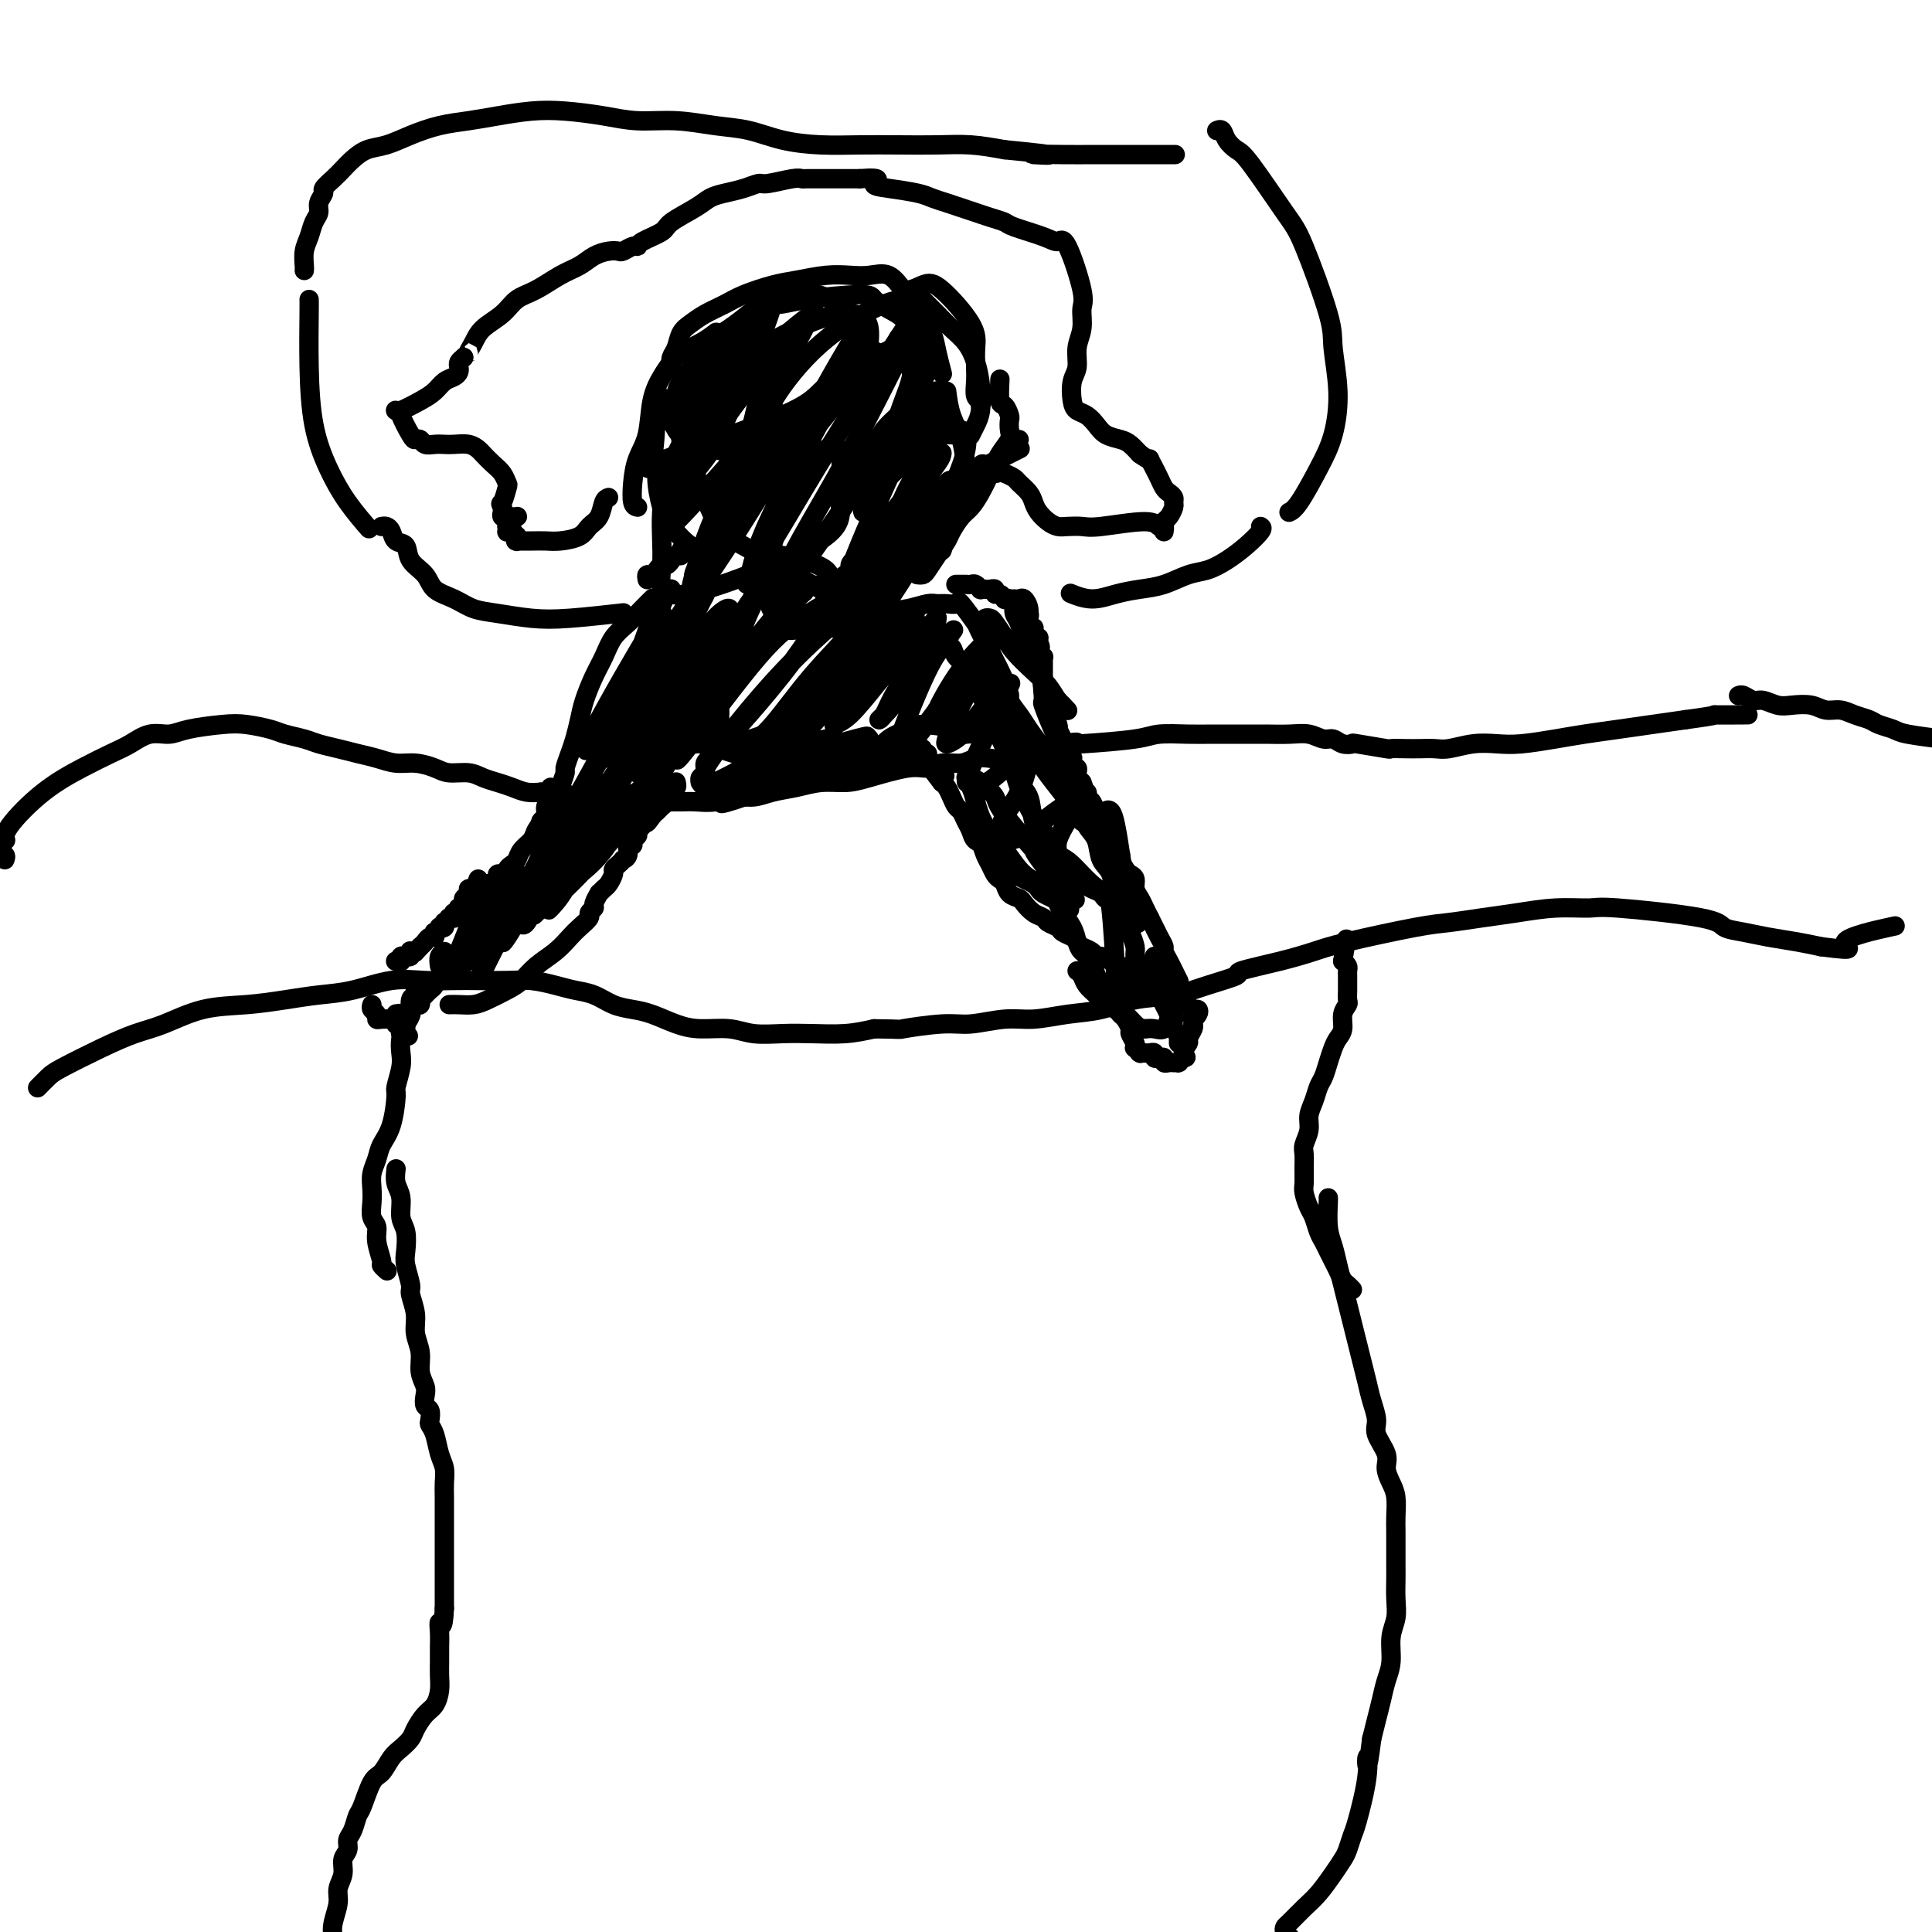 <svg viewBox='0 0 400 400' version='1.1' xmlns='http://www.w3.org/2000/svg' xmlns:xlink='http://www.w3.org/1999/xlink'><g fill='none' stroke='#000000' stroke-width='4' stroke-linecap='round' stroke-linejoin='round'><path d='M1,178c0.143,-0.373 0.285,-0.746 0,-1c-0.285,-0.254 -0.999,-0.388 -1,-1c-0.001,-0.612 0.711,-1.704 1,-2c0.289,-0.296 0.156,0.202 0,0c-0.156,-0.202 -0.335,-1.103 1,-3c1.335,-1.897 4.184,-4.789 7,-7c2.816,-2.211 5.601,-3.740 8,-5c2.399,-1.260 4.414,-2.249 6,-3c1.586,-0.751 2.745,-1.262 4,-2c1.255,-0.738 2.606,-1.701 4,-2c1.394,-0.299 2.831,0.066 4,0c1.169,-0.066 2.068,-0.565 4,-1c1.932,-0.435 4.895,-0.807 7,-1c2.105,-0.193 3.353,-0.206 5,0c1.647,0.206 3.693,0.633 5,1c1.307,0.367 1.875,0.676 3,1c1.125,0.324 2.807,0.664 4,1c1.193,0.336 1.897,0.668 3,1c1.103,0.332 2.605,0.663 4,1c1.395,0.337 2.684,0.682 4,1c1.316,0.318 2.658,0.611 4,1c1.342,0.389 2.684,0.874 4,1c1.316,0.126 2.607,-0.107 4,0c1.393,0.107 2.890,0.553 4,1c1.110,0.447 1.833,0.893 3,1c1.167,0.107 2.777,-0.125 4,0c1.223,0.125 2.060,0.608 3,1c0.940,0.392 1.984,0.693 3,1c1.016,0.307 2.004,0.621 3,1c0.996,0.379 1.999,0.823 3,1c1.001,0.177 2.001,0.089 3,0'/><path d='M112,164c10.963,2.106 5.370,0.372 4,0c-1.370,-0.372 1.484,0.618 3,1c1.516,0.382 1.693,0.155 3,0c1.307,-0.155 3.742,-0.238 5,0c1.258,0.238 1.337,0.796 2,1c0.663,0.204 1.909,0.054 3,0c1.091,-0.054 2.027,-0.014 3,0c0.973,0.014 1.981,-0.000 3,0c1.019,0.000 2.047,0.015 3,0c0.953,-0.015 1.832,-0.060 3,0c1.168,0.060 2.625,0.223 4,0c1.375,-0.223 2.666,-0.834 4,-1c1.334,-0.166 2.709,0.114 4,0c1.291,-0.114 2.497,-0.621 4,-1c1.503,-0.379 3.301,-0.631 5,-1c1.699,-0.369 3.298,-0.854 5,-1c1.702,-0.146 3.508,0.048 5,0c1.492,-0.048 2.672,-0.338 5,-1c2.328,-0.662 5.806,-1.698 8,-2c2.194,-0.302 3.106,0.129 4,0c0.894,-0.129 1.772,-0.818 3,-1c1.228,-0.182 2.807,0.143 4,0c1.193,-0.143 1.999,-0.756 3,-1c1.001,-0.244 2.196,-0.121 3,0c0.804,0.121 1.215,0.239 2,0c0.785,-0.239 1.942,-0.833 3,-1c1.058,-0.167 2.017,0.095 3,0c0.983,-0.095 1.992,-0.548 3,-1'/><path d='M216,155c11.346,-1.940 5.710,-1.290 4,-1c-1.710,0.290 0.504,0.221 4,0c3.496,-0.221 8.272,-0.595 11,-1c2.728,-0.405 3.407,-0.841 5,-1c1.593,-0.159 4.099,-0.042 6,0c1.901,0.042 3.198,0.010 5,0c1.802,-0.010 4.111,0.001 6,0c1.889,-0.001 3.360,-0.015 5,0c1.640,0.015 3.450,0.060 5,0c1.550,-0.060 2.840,-0.226 4,0c1.160,0.226 2.189,0.844 3,1c0.811,0.156 1.402,-0.151 2,0c0.598,0.151 1.201,0.758 2,1c0.799,0.242 1.792,0.117 2,0c0.208,-0.117 -0.370,-0.228 1,0c1.370,0.228 4.688,0.793 6,1c1.312,0.207 0.618,0.057 1,0c0.382,-0.057 1.840,-0.019 3,0c1.160,0.019 2.021,0.019 3,0c0.979,-0.019 2.075,-0.057 3,0c0.925,0.057 1.677,0.208 3,0c1.323,-0.208 3.215,-0.777 5,-1c1.785,-0.223 3.462,-0.101 5,0c1.538,0.101 2.937,0.182 5,0c2.063,-0.182 4.790,-0.626 7,-1c2.210,-0.374 3.902,-0.678 6,-1c2.098,-0.322 4.603,-0.664 7,-1c2.397,-0.336 4.685,-0.668 7,-1c2.315,-0.332 4.658,-0.666 7,-1'/><path d='M349,149c8.583,-1.155 5.542,-1.042 6,-1c0.458,0.042 4.417,0.012 6,0c1.583,-0.012 0.792,-0.006 0,0'/><path d='M8,225c-0.188,0.193 -0.376,0.385 0,0c0.376,-0.385 1.315,-1.348 2,-2c0.685,-0.652 1.117,-0.994 3,-2c1.883,-1.006 5.218,-2.675 8,-4c2.782,-1.325 5.011,-2.305 7,-3c1.989,-0.695 3.737,-1.104 6,-2c2.263,-0.896 5.039,-2.280 8,-3c2.961,-0.720 6.106,-0.775 9,-1c2.894,-0.225 5.535,-0.621 8,-1c2.465,-0.379 4.753,-0.743 7,-1c2.247,-0.257 4.455,-0.409 7,-1c2.545,-0.591 5.429,-1.622 8,-2c2.571,-0.378 4.829,-0.102 7,0c2.171,0.102 4.254,0.030 6,0c1.746,-0.030 3.156,-0.019 5,0c1.844,0.019 4.124,0.046 6,0c1.876,-0.046 3.348,-0.163 5,0c1.652,0.163 3.484,0.607 5,1c1.516,0.393 2.715,0.734 4,1c1.285,0.266 2.657,0.456 4,1c1.343,0.544 2.657,1.442 4,2c1.343,0.558 2.715,0.775 4,1c1.285,0.225 2.484,0.456 4,1c1.516,0.544 3.349,1.400 5,2c1.651,0.600 3.121,0.945 5,1c1.879,0.055 4.167,-0.181 6,0c1.833,0.181 3.209,0.778 5,1c1.791,0.222 3.995,0.070 6,0c2.005,-0.070 3.809,-0.057 6,0c2.191,0.057 4.769,0.159 7,0c2.231,-0.159 4.116,-0.580 6,-1'/><path d='M181,213c6.515,0.065 4.803,0.229 6,0c1.197,-0.229 5.304,-0.849 8,-1c2.696,-0.151 3.979,0.168 6,0c2.021,-0.168 4.778,-0.822 7,-1c2.222,-0.178 3.909,0.122 6,0c2.091,-0.122 4.587,-0.665 7,-1c2.413,-0.335 4.743,-0.461 7,-1c2.257,-0.539 4.441,-1.492 7,-2c2.559,-0.508 5.494,-0.573 8,-1c2.506,-0.427 4.581,-1.217 7,-2c2.419,-0.783 5.180,-1.559 6,-2c0.820,-0.441 -0.301,-0.545 1,-1c1.301,-0.455 5.023,-1.259 8,-2c2.977,-0.741 5.207,-1.417 7,-2c1.793,-0.583 3.148,-1.073 7,-2c3.852,-0.927 10.201,-2.291 14,-3c3.799,-0.709 5.049,-0.764 7,-1c1.951,-0.236 4.602,-0.653 7,-1c2.398,-0.347 4.541,-0.623 7,-1c2.459,-0.377 5.234,-0.854 8,-1c2.766,-0.146 5.523,0.041 7,0c1.477,-0.041 1.674,-0.309 6,0c4.326,0.309 12.782,1.196 17,2c4.218,0.804 4.199,1.525 5,2c0.801,0.475 2.421,0.705 4,1c1.579,0.295 3.117,0.656 5,1c1.883,0.344 4.109,0.670 6,1c1.891,0.330 3.445,0.665 5,1'/><path d='M377,196c9.107,1.190 4.375,0.167 5,-1c0.625,-1.167 6.607,-2.476 9,-3c2.393,-0.524 1.196,-0.262 0,0'/><path d='M360,144c0.001,-0.001 0.002,-0.001 0,0c-0.002,0.001 -0.009,0.004 0,0c0.009,-0.004 0.032,-0.016 0,0c-0.032,0.016 -0.119,0.061 0,0c0.119,-0.061 0.442,-0.226 1,0c0.558,0.226 1.349,0.844 2,1c0.651,0.156 1.160,-0.150 2,0c0.840,0.150 2.010,0.757 3,1c0.990,0.243 1.801,0.121 3,0c1.199,-0.121 2.786,-0.240 4,0c1.214,0.240 2.053,0.838 3,1c0.947,0.162 2.001,-0.111 3,0c0.999,0.111 1.943,0.607 3,1c1.057,0.393 2.229,0.683 3,1c0.771,0.317 1.143,0.659 2,1c0.857,0.341 2.199,0.679 3,1c0.801,0.321 1.062,0.625 3,1c1.938,0.375 5.554,0.821 7,1c1.446,0.179 0.723,0.089 0,0'/><path d='M82,242c-0.121,1.033 -0.242,2.065 0,3c0.242,0.935 0.848,1.771 1,3c0.152,1.229 -0.151,2.851 0,4c0.151,1.149 0.757,1.825 1,3c0.243,1.175 0.122,2.849 0,4c-0.122,1.151 -0.244,1.781 0,3c0.244,1.219 0.854,3.028 1,4c0.146,0.972 -0.172,1.106 0,2c0.172,0.894 0.834,2.547 1,4c0.166,1.453 -0.166,2.707 0,4c0.166,1.293 0.828,2.627 1,4c0.172,1.373 -0.146,2.787 0,4c0.146,1.213 0.757,2.227 1,3c0.243,0.773 0.117,1.306 0,2c-0.117,0.694 -0.224,1.549 0,2c0.224,0.451 0.781,0.498 1,1c0.219,0.502 0.101,1.460 0,2c-0.101,0.540 -0.185,0.662 0,1c0.185,0.338 0.638,0.893 1,2c0.362,1.107 0.633,2.765 1,4c0.367,1.235 0.830,2.048 1,3c0.170,0.952 0.045,2.043 0,3c-0.045,0.957 -0.012,1.778 0,3c0.012,1.222 0.003,2.844 0,4c-0.003,1.156 -0.001,1.846 0,3c0.001,1.154 0.000,2.773 0,4c-0.000,1.227 -0.000,2.061 0,3c0.000,0.939 0.000,1.984 0,3c-0.000,1.016 -0.000,2.005 0,3c0.000,0.995 0.000,1.998 0,3'/><path d='M92,333c-0.227,5.083 -0.793,3.290 -1,3c-0.207,-0.290 -0.055,0.922 0,2c0.055,1.078 0.012,2.022 0,3c-0.012,0.978 0.005,1.990 0,3c-0.005,1.010 -0.033,2.018 0,3c0.033,0.982 0.126,1.940 0,3c-0.126,1.060 -0.470,2.224 -1,3c-0.530,0.776 -1.244,1.165 -2,2c-0.756,0.835 -1.553,2.115 -2,3c-0.447,0.885 -0.542,1.375 -1,2c-0.458,0.625 -1.278,1.386 -2,2c-0.722,0.614 -1.345,1.080 -2,2c-0.655,0.920 -1.341,2.295 -2,3c-0.659,0.705 -1.291,0.741 -2,2c-0.709,1.259 -1.495,3.741 -2,5c-0.505,1.259 -0.728,1.295 -1,2c-0.272,0.705 -0.594,2.079 -1,3c-0.406,0.921 -0.898,1.391 -1,2c-0.102,0.609 0.184,1.358 0,2c-0.184,0.642 -0.837,1.176 -1,2c-0.163,0.824 0.166,1.939 0,3c-0.166,1.061 -0.826,2.068 -1,3c-0.174,0.932 0.139,1.788 0,3c-0.139,1.212 -0.731,2.781 -1,4c-0.269,1.219 -0.217,2.090 0,3c0.217,0.910 0.597,1.860 1,3c0.403,1.140 0.829,2.468 1,3c0.171,0.532 0.085,0.266 0,0'/><path d='M80,263c0.122,0.110 0.244,0.219 0,0c-0.244,-0.219 -0.854,-0.768 -1,-1c-0.146,-0.232 0.171,-0.148 0,-1c-0.171,-0.852 -0.830,-2.640 -1,-4c-0.170,-1.360 0.150,-2.293 0,-3c-0.150,-0.707 -0.769,-1.190 -1,-2c-0.231,-0.810 -0.074,-1.949 0,-3c0.074,-1.051 0.065,-2.014 0,-3c-0.065,-0.986 -0.185,-1.995 0,-3c0.185,-1.005 0.676,-2.007 1,-3c0.324,-0.993 0.483,-1.978 1,-3c0.517,-1.022 1.393,-2.083 2,-4c0.607,-1.917 0.947,-4.690 1,-6c0.053,-1.310 -0.179,-1.156 0,-2c0.179,-0.844 0.770,-2.686 1,-4c0.230,-1.314 0.099,-2.100 0,-3c-0.099,-0.900 -0.166,-1.915 0,-3c0.166,-1.085 0.566,-2.242 1,-3c0.434,-0.758 0.901,-1.117 1,-2c0.099,-0.883 -0.169,-2.288 0,-3c0.169,-0.712 0.776,-0.730 1,-1c0.224,-0.270 0.064,-0.791 0,-1c-0.064,-0.209 -0.032,-0.104 0,0'/><path d='M275,248c0.024,-0.048 0.048,-0.096 0,1c-0.048,1.096 -0.168,3.335 0,5c0.168,1.665 0.622,2.756 1,4c0.378,1.244 0.679,2.643 1,4c0.321,1.357 0.663,2.673 1,4c0.337,1.327 0.668,2.665 1,4c0.332,1.335 0.666,2.667 1,4c0.334,1.333 0.668,2.668 1,4c0.332,1.332 0.661,2.662 1,4c0.339,1.338 0.687,2.683 1,4c0.313,1.317 0.591,2.607 1,4c0.409,1.393 0.950,2.890 1,4c0.050,1.110 -0.389,1.832 0,3c0.389,1.168 1.607,2.781 2,4c0.393,1.219 -0.038,2.044 0,3c0.038,0.956 0.546,2.045 1,3c0.454,0.955 0.854,1.778 1,3c0.146,1.222 0.039,2.843 0,4c-0.039,1.157 -0.011,1.849 0,3c0.011,1.151 0.004,2.762 0,4c-0.004,1.238 -0.005,2.104 0,3c0.005,0.896 0.016,1.821 0,3c-0.016,1.179 -0.060,2.611 0,4c0.060,1.389 0.223,2.734 0,4c-0.223,1.266 -0.833,2.452 -1,4c-0.167,1.548 0.110,3.456 0,5c-0.110,1.544 -0.607,2.723 -1,4c-0.393,1.277 -0.683,2.651 -1,4c-0.317,1.349 -0.662,2.671 -1,4c-0.338,1.329 -0.669,2.664 -1,4'/><path d='M284,360c-1.029,8.535 -1.102,4.871 -1,4c0.102,-0.871 0.379,1.050 0,4c-0.379,2.950 -1.413,6.928 -2,9c-0.587,2.072 -0.727,2.239 -1,3c-0.273,0.761 -0.681,2.118 -1,3c-0.319,0.882 -0.551,1.291 -1,2c-0.449,0.709 -1.115,1.720 -2,3c-0.885,1.280 -1.989,2.829 -3,4c-1.011,1.171 -1.928,1.963 -3,3c-1.072,1.037 -2.299,2.320 -3,3c-0.701,0.680 -0.878,0.757 -1,1c-0.122,0.243 -0.190,0.654 0,1c0.190,0.346 0.639,0.629 1,1c0.361,0.371 0.636,0.831 1,1c0.364,0.169 0.818,0.048 1,0c0.182,-0.048 0.091,-0.024 0,0'/><path d='M280,267c-0.333,-0.357 -0.667,-0.714 -1,-1c-0.333,-0.286 -0.667,-0.499 -1,-1c-0.333,-0.501 -0.667,-1.288 -1,-2c-0.333,-0.712 -0.667,-1.350 -1,-2c-0.333,-0.650 -0.666,-1.314 -1,-2c-0.334,-0.686 -0.668,-1.395 -1,-2c-0.332,-0.605 -0.663,-1.106 -1,-2c-0.337,-0.894 -0.679,-2.182 -1,-3c-0.321,-0.818 -0.622,-1.168 -1,-2c-0.378,-0.832 -0.834,-2.147 -1,-3c-0.166,-0.853 -0.040,-1.243 0,-2c0.040,-0.757 -0.004,-1.883 0,-3c0.004,-1.117 0.057,-2.227 0,-3c-0.057,-0.773 -0.222,-1.208 0,-2c0.222,-0.792 0.833,-1.941 1,-3c0.167,-1.059 -0.110,-2.030 0,-3c0.110,-0.970 0.607,-1.940 1,-3c0.393,-1.060 0.682,-2.209 1,-3c0.318,-0.791 0.664,-1.222 1,-2c0.336,-0.778 0.664,-1.903 1,-3c0.336,-1.097 0.682,-2.168 1,-3c0.318,-0.832 0.607,-1.427 1,-2c0.393,-0.573 0.890,-1.126 1,-2c0.110,-0.874 -0.167,-2.069 0,-3c0.167,-0.931 0.777,-1.597 1,-2c0.223,-0.403 0.060,-0.542 0,-1c-0.060,-0.458 -0.015,-1.236 0,-2c0.015,-0.764 0.001,-1.514 0,-2c-0.001,-0.486 0.010,-0.708 0,-1c-0.010,-0.292 -0.041,-0.656 0,-1c0.041,-0.344 0.155,-0.670 0,-1c-0.155,-0.330 -0.577,-0.665 -1,-1'/><path d='M278,199c1.333,-8.000 0.667,-4.000 0,0'/><path d='M114,163c0.122,0.673 0.244,1.346 0,2c-0.244,0.654 -0.854,1.288 -1,2c-0.146,0.712 0.171,1.501 0,2c-0.171,0.499 -0.830,0.708 -1,1c-0.170,0.292 0.151,0.667 0,1c-0.151,0.333 -0.772,0.625 -1,1c-0.228,0.375 -0.061,0.832 0,1c0.061,0.168 0.016,0.045 0,0c-0.016,-0.045 -0.004,-0.012 0,0c0.004,0.012 0.001,0.003 0,0c-0.001,-0.003 -0.001,-0.002 0,0'/><path d='M135,124c0.156,-0.153 0.313,-0.306 0,0c-0.313,0.306 -1.095,1.070 -2,2c-0.905,0.930 -1.934,2.027 -3,3c-1.066,0.973 -2.169,1.824 -3,3c-0.831,1.176 -1.388,2.678 -2,4c-0.612,1.322 -1.277,2.464 -2,4c-0.723,1.536 -1.504,3.466 -2,5c-0.496,1.534 -0.706,2.671 -1,4c-0.294,1.329 -0.670,2.848 -1,4c-0.330,1.152 -0.612,1.936 -1,3c-0.388,1.064 -0.880,2.409 -1,3c-0.120,0.591 0.133,0.427 0,1c-0.133,0.573 -0.650,1.883 -1,3c-0.350,1.117 -0.531,2.042 -1,3c-0.469,0.958 -1.225,1.948 -2,3c-0.775,1.052 -1.569,2.166 -2,3c-0.431,0.834 -0.498,1.389 -1,2c-0.502,0.611 -1.440,1.278 -2,2c-0.560,0.722 -0.741,1.500 -1,2c-0.259,0.500 -0.595,0.722 -1,1c-0.405,0.278 -0.878,0.613 -1,1c-0.122,0.387 0.108,0.826 0,1c-0.108,0.174 -0.555,0.084 -1,0c-0.445,-0.084 -0.889,-0.162 -1,0c-0.111,0.162 0.110,0.566 0,1c-0.110,0.434 -0.551,0.900 -1,1c-0.449,0.100 -0.908,-0.167 -1,0c-0.092,0.167 0.181,0.766 0,1c-0.181,0.234 -0.818,0.101 -1,0c-0.182,-0.101 0.091,-0.172 0,0c-0.091,0.172 -0.545,0.586 -1,1'/><path d='M99,185c-2.491,2.939 -0.720,0.788 0,0c0.720,-0.788 0.389,-0.211 0,0c-0.389,0.211 -0.836,0.056 -1,0c-0.164,-0.056 -0.044,-0.015 0,0c0.044,0.015 0.012,0.003 0,0c-0.012,-0.003 -0.003,0.003 0,0c0.003,-0.003 0.001,-0.015 0,0c-0.001,0.015 0.001,0.057 0,0c-0.001,-0.057 -0.004,-0.211 0,0c0.004,0.211 0.015,0.789 0,1c-0.015,0.211 -0.057,0.057 0,0c0.057,-0.057 0.211,-0.015 0,0c-0.211,0.015 -0.789,0.003 -1,0c-0.211,-0.003 -0.057,0.003 0,0c0.057,-0.003 0.015,-0.015 0,0c-0.015,0.015 -0.004,0.057 0,0c0.004,-0.057 0.001,-0.211 0,0c-0.001,0.211 -0.000,0.789 0,1c0.000,0.211 0.000,0.057 0,0c-0.000,-0.057 -0.000,-0.015 0,0c0.000,0.015 0.000,0.004 0,0c-0.000,-0.004 -0.000,-0.002 0,0'/><path d='M99,182c-0.301,0.869 -0.601,1.738 -1,2c-0.399,0.262 -0.895,-0.083 -1,0c-0.105,0.083 0.182,0.596 0,1c-0.182,0.404 -0.832,0.701 -1,1c-0.168,0.299 0.147,0.602 0,1c-0.147,0.398 -0.757,0.892 -1,1c-0.243,0.108 -0.117,-0.168 0,0c0.117,0.168 0.227,0.781 0,1c-0.227,0.219 -0.792,0.045 -1,0c-0.208,-0.045 -0.060,0.041 0,0c0.060,-0.041 0.030,-0.207 0,0c-0.030,0.207 -0.061,0.787 0,1c0.061,0.213 0.212,0.057 0,0c-0.212,-0.057 -0.788,-0.016 -1,0c-0.212,0.016 -0.061,0.008 0,0c0.061,-0.008 0.030,-0.016 0,0c-0.030,0.016 -0.061,0.057 0,0c0.061,-0.057 0.212,-0.212 0,0c-0.212,0.212 -0.788,0.793 -1,1c-0.212,0.207 -0.061,0.042 0,0c0.061,-0.042 0.031,0.040 0,0c-0.031,-0.040 -0.065,-0.203 0,0c0.065,0.203 0.227,0.771 0,1c-0.227,0.229 -0.845,0.118 -1,0c-0.155,-0.118 0.152,-0.243 0,0c-0.152,0.243 -0.762,0.853 -1,1c-0.238,0.147 -0.105,-0.168 0,0c0.105,0.168 0.183,0.818 0,1c-0.183,0.182 -0.626,-0.105 -1,0c-0.374,0.105 -0.678,0.601 -1,1c-0.322,0.399 -0.661,0.699 -1,1'/><path d='M87,196c-2.099,2.393 -1.346,1.377 -1,1c0.346,-0.377 0.285,-0.115 0,0c-0.285,0.115 -0.795,0.083 -1,0c-0.205,-0.083 -0.107,-0.218 0,0c0.107,0.218 0.221,0.790 0,1c-0.221,0.210 -0.777,0.060 -1,0c-0.223,-0.060 -0.113,-0.030 0,0c0.113,0.030 0.227,0.061 0,0c-0.227,-0.061 -0.797,-0.212 -1,0c-0.203,0.212 -0.040,0.789 0,1c0.040,0.211 -0.042,0.057 0,0c0.042,-0.057 0.207,-0.015 0,0c-0.207,0.015 -0.788,0.004 -1,0c-0.212,-0.004 -0.057,-0.001 0,0c0.057,0.001 0.016,0.000 0,0c-0.016,-0.000 -0.008,-0.000 0,0'/><path d='M77,208c-0.117,0.340 -0.234,0.679 0,1c0.234,0.321 0.818,0.622 1,1c0.182,0.378 -0.039,0.832 0,1c0.039,0.168 0.336,0.049 1,0c0.664,-0.049 1.695,-0.027 2,0c0.305,0.027 -0.114,0.060 0,0c0.114,-0.060 0.763,-0.211 1,0c0.237,0.211 0.064,0.785 0,1c-0.064,0.215 -0.017,0.071 0,0c0.017,-0.071 0.005,-0.071 0,0c-0.005,0.071 -0.001,0.211 0,0c0.001,-0.211 0.000,-0.775 0,-1c-0.000,-0.225 0.000,-0.113 0,0c-0.000,0.113 -0.001,0.227 0,0c0.001,-0.227 0.004,-0.795 0,-1c-0.004,-0.205 -0.015,-0.048 0,0c0.015,0.048 0.057,-0.011 0,0c-0.057,0.011 -0.211,0.094 0,0c0.211,-0.094 0.789,-0.366 1,0c0.211,0.366 0.056,1.370 0,2c-0.056,0.630 -0.011,0.887 0,1c0.011,0.113 -0.011,0.083 0,0c0.011,-0.083 0.055,-0.218 0,0c-0.055,0.218 -0.211,0.790 0,1c0.211,0.210 0.788,0.056 1,0c0.212,-0.056 0.061,-0.016 0,0c-0.061,0.016 -0.030,0.008 0,0'/><path d='M84,214c1.083,0.932 0.290,0.264 0,0c-0.290,-0.264 -0.078,-0.122 0,0c0.078,0.122 0.021,0.226 0,0c-0.021,-0.226 -0.007,-0.781 0,-1c0.007,-0.219 0.006,-0.101 0,0c-0.006,0.101 -0.016,0.186 0,0c0.016,-0.186 0.057,-0.642 0,-1c-0.057,-0.358 -0.211,-0.617 0,-1c0.211,-0.383 0.788,-0.891 1,-1c0.212,-0.109 0.060,0.181 0,0c-0.060,-0.181 -0.026,-0.832 0,-1c0.026,-0.168 0.046,0.147 0,0c-0.046,-0.147 -0.156,-0.757 0,-1c0.156,-0.243 0.578,-0.118 1,0c0.422,0.118 0.844,0.229 1,0c0.156,-0.229 0.046,-0.797 0,-1c-0.046,-0.203 -0.027,-0.039 0,0c0.027,0.039 0.063,-0.045 0,0c-0.063,0.045 -0.224,0.220 0,0c0.224,-0.220 0.834,-0.836 1,-1c0.166,-0.164 -0.110,0.125 0,0c0.110,-0.125 0.607,-0.663 1,-1c0.393,-0.337 0.683,-0.472 1,-1c0.317,-0.528 0.662,-1.450 1,-2c0.338,-0.550 0.668,-0.729 1,-1c0.332,-0.271 0.666,-0.636 1,-1'/><path d='M93,200c1.333,-2.392 0.164,-1.373 0,-1c-0.164,0.373 0.677,0.100 1,0c0.323,-0.100 0.128,-0.026 0,0c-0.128,0.026 -0.188,0.003 0,0c0.188,-0.003 0.624,0.013 1,0c0.376,-0.013 0.693,-0.056 1,0c0.307,0.056 0.604,0.211 1,0c0.396,-0.211 0.891,-0.789 1,-1c0.109,-0.211 -0.167,-0.057 0,0c0.167,0.057 0.777,0.015 1,0c0.223,-0.015 0.060,-0.004 0,0c-0.060,0.004 -0.016,0.001 0,0c0.016,-0.001 0.004,-0.000 0,0c-0.004,0.000 -0.001,0.000 0,0c0.001,-0.000 0.001,-0.000 0,0'/><path d='M93,208c0.569,-0.017 1.139,-0.034 2,0c0.861,0.034 2.014,0.119 3,0c0.986,-0.119 1.804,-0.443 3,-1c1.196,-0.557 2.772,-1.346 4,-2c1.228,-0.654 2.110,-1.172 3,-2c0.890,-0.828 1.787,-1.966 3,-3c1.213,-1.034 2.741,-1.965 4,-3c1.259,-1.035 2.250,-2.176 3,-3c0.750,-0.824 1.257,-1.333 2,-2c0.743,-0.667 1.720,-1.493 2,-2c0.280,-0.507 -0.136,-0.695 0,-1c0.136,-0.305 0.824,-0.726 1,-1c0.176,-0.274 -0.160,-0.401 0,-1c0.160,-0.599 0.817,-1.670 1,-2c0.183,-0.330 -0.109,0.080 0,0c0.109,-0.080 0.620,-0.651 1,-1c0.380,-0.349 0.628,-0.476 1,-1c0.372,-0.524 0.869,-1.446 1,-2c0.131,-0.554 -0.104,-0.738 0,-1c0.104,-0.262 0.549,-0.600 1,-1c0.451,-0.400 0.910,-0.863 1,-1c0.090,-0.137 -0.187,0.051 0,0c0.187,-0.051 0.839,-0.342 1,-1c0.161,-0.658 -0.168,-1.682 0,-2c0.168,-0.318 0.833,0.069 1,0c0.167,-0.069 -0.165,-0.596 0,-1c0.165,-0.404 0.828,-0.686 1,-1c0.172,-0.314 -0.146,-0.662 0,-1c0.146,-0.338 0.756,-0.668 1,-1c0.244,-0.332 0.122,-0.666 0,-1'/><path d='M133,170c2.964,-4.129 1.373,-0.952 1,0c-0.373,0.952 0.473,-0.322 1,-1c0.527,-0.678 0.734,-0.759 1,-1c0.266,-0.241 0.592,-0.643 1,-1c0.408,-0.357 0.898,-0.669 1,-1c0.102,-0.331 -0.183,-0.681 0,-1c0.183,-0.319 0.834,-0.607 1,-1c0.166,-0.393 -0.152,-0.890 0,-1c0.152,-0.110 0.773,0.167 1,0c0.227,-0.167 0.061,-0.777 0,-1c-0.061,-0.223 -0.016,-0.060 0,0c0.016,0.060 0.004,0.016 0,0c-0.004,-0.016 -0.001,-0.004 0,0c0.001,0.004 0.000,0.001 0,0c-0.000,-0.001 -0.000,-0.000 0,0c0.000,0.000 0.000,0.000 0,0c-0.000,-0.000 -0.000,-0.000 0,0'/><path d='M198,121c-0.089,-0.001 -0.179,-0.001 0,0c0.179,0.001 0.626,0.004 1,0c0.374,-0.004 0.674,-0.015 1,0c0.326,0.015 0.679,0.057 1,0c0.321,-0.057 0.611,-0.211 1,0c0.389,0.211 0.879,0.788 1,1c0.121,0.212 -0.126,0.061 0,0c0.126,-0.061 0.625,-0.031 1,0c0.375,0.031 0.626,0.065 1,0c0.374,-0.065 0.870,-0.227 1,0c0.130,0.227 -0.106,0.845 0,1c0.106,0.155 0.553,-0.151 1,0c0.447,0.151 0.894,0.759 1,1c0.106,0.241 -0.130,0.116 0,0c0.130,-0.116 0.627,-0.223 1,0c0.373,0.223 0.622,0.777 1,1c0.378,0.223 0.885,0.116 1,0c0.115,-0.116 -0.162,-0.242 0,0c0.162,0.242 0.762,0.853 1,1c0.238,0.147 0.115,-0.168 0,0c-0.115,0.168 -0.223,0.820 0,1c0.223,0.180 0.778,-0.110 1,0c0.222,0.110 0.112,0.622 0,1c-0.112,0.378 -0.227,0.622 0,1c0.227,0.378 0.797,0.890 1,1c0.203,0.110 0.040,-0.181 0,0c-0.040,0.181 0.042,0.836 0,1c-0.042,0.164 -0.207,-0.162 0,0c0.207,0.162 0.787,0.813 1,1c0.213,0.187 0.061,-0.089 0,0c-0.061,0.089 -0.030,0.545 0,1'/><path d='M215,133c0.775,1.482 0.211,1.186 0,1c-0.211,-0.186 -0.071,-0.261 0,0c0.071,0.261 0.072,0.859 0,1c-0.072,0.141 -0.215,-0.173 0,0c0.215,0.173 0.790,0.835 1,1c0.210,0.165 0.056,-0.166 0,0c-0.056,0.166 -0.015,0.828 0,1c0.015,0.172 0.004,-0.146 0,0c-0.004,0.146 -0.001,0.756 0,1c0.001,0.244 0.000,0.121 0,0c-0.000,-0.121 -0.000,-0.239 0,0c0.000,0.239 0.000,0.835 0,1c-0.000,0.165 -0.000,-0.099 0,0c0.000,0.099 0.000,0.563 0,1c-0.000,0.437 -0.000,0.848 0,1c0.000,0.152 0.000,0.044 0,0c-0.000,-0.044 -0.000,-0.026 0,0c0.000,0.026 0.000,0.059 0,0c-0.000,-0.059 -0.000,-0.212 0,0c0.000,0.212 0.000,0.788 0,1c-0.000,0.212 -0.000,0.061 0,0c0.000,-0.061 0.000,-0.030 0,0c-0.000,0.030 -0.000,0.061 0,0c0.000,-0.061 0.000,-0.212 0,0c-0.000,0.212 -0.000,0.788 0,1c0.000,0.212 0.000,0.061 0,0c-0.000,-0.061 -0.000,-0.030 0,0'/><path d='M216,143c0.381,1.769 0.834,1.192 1,1c0.166,-0.192 0.044,-0.000 0,0c-0.044,0.000 -0.012,-0.192 0,0c0.012,0.192 0.002,0.769 0,1c-0.002,0.231 0.003,0.117 0,0c-0.003,-0.117 -0.015,-0.237 0,0c0.015,0.237 0.055,0.832 0,1c-0.055,0.168 -0.207,-0.092 0,0c0.207,0.092 0.774,0.537 1,1c0.226,0.463 0.112,0.945 0,1c-0.112,0.055 -0.223,-0.318 0,0c0.223,0.318 0.778,1.328 1,2c0.222,0.672 0.111,1.007 0,1c-0.111,-0.007 -0.222,-0.356 0,0c0.222,0.356 0.778,1.419 1,2c0.222,0.581 0.111,0.681 0,1c-0.111,0.319 -0.222,0.856 0,1c0.222,0.144 0.777,-0.106 1,0c0.223,0.106 0.112,0.567 0,1c-0.112,0.433 -0.227,0.838 0,1c0.227,0.162 0.797,0.081 1,0c0.203,-0.081 0.040,-0.163 0,0c-0.040,0.163 0.042,0.569 0,1c-0.042,0.431 -0.208,0.885 0,1c0.208,0.115 0.791,-0.110 1,0c0.209,0.110 0.046,0.555 0,1c-0.046,0.445 0.026,0.889 0,1c-0.026,0.111 -0.150,-0.111 0,0c0.150,0.111 0.575,0.556 1,1'/><path d='M224,162c1.233,3.183 0.317,1.640 0,1c-0.317,-0.640 -0.033,-0.378 0,0c0.033,0.378 -0.183,0.871 0,1c0.183,0.129 0.767,-0.105 1,0c0.233,0.105 0.115,0.549 0,1c-0.115,0.451 -0.228,0.910 0,1c0.228,0.090 0.797,-0.187 1,0c0.203,0.187 0.040,0.839 0,1c-0.040,0.161 0.042,-0.168 0,0c-0.042,0.168 -0.208,0.834 0,1c0.208,0.166 0.791,-0.167 1,0c0.209,0.167 0.046,0.836 0,1c-0.046,0.164 0.025,-0.176 0,0c-0.025,0.176 -0.146,0.868 0,1c0.146,0.132 0.560,-0.298 1,0c0.440,0.298 0.905,1.322 1,2c0.095,0.678 -0.181,1.008 0,1c0.181,-0.008 0.818,-0.354 1,0c0.182,0.354 -0.092,1.408 0,2c0.092,0.592 0.549,0.722 1,1c0.451,0.278 0.895,0.704 1,1c0.105,0.296 -0.130,0.464 0,1c0.130,0.536 0.626,1.442 1,2c0.374,0.558 0.625,0.768 1,1c0.375,0.232 0.874,0.485 1,1c0.126,0.515 -0.121,1.293 0,2c0.121,0.707 0.609,1.344 1,2c0.391,0.656 0.683,1.330 1,2c0.317,0.670 0.658,1.335 1,2'/><path d='M238,190c2.349,4.693 1.221,2.426 1,2c-0.221,-0.426 0.465,0.987 1,2c0.535,1.013 0.917,1.624 1,2c0.083,0.376 -0.135,0.518 0,1c0.135,0.482 0.624,1.304 1,2c0.376,0.696 0.640,1.264 1,2c0.360,0.736 0.817,1.639 1,2c0.183,0.361 0.091,0.181 0,0'/><path d='M203,174c0.333,1.095 0.667,2.190 1,3c0.333,0.810 0.666,1.334 1,2c0.334,0.666 0.671,1.474 1,2c0.329,0.526 0.651,0.770 1,1c0.349,0.230 0.726,0.447 1,1c0.274,0.553 0.445,1.444 1,2c0.555,0.556 1.496,0.779 2,1c0.504,0.221 0.573,0.440 1,1c0.427,0.560 1.213,1.459 2,2c0.787,0.541 1.577,0.722 2,1c0.423,0.278 0.481,0.652 1,1c0.519,0.348 1.500,0.671 2,1c0.500,0.329 0.519,0.665 1,1c0.481,0.335 1.425,0.668 2,1c0.575,0.332 0.783,0.663 1,1c0.217,0.337 0.443,0.682 1,1c0.557,0.318 1.445,0.611 2,1c0.555,0.389 0.778,0.874 1,1c0.222,0.126 0.445,-0.107 1,0c0.555,0.107 1.444,0.555 2,1c0.556,0.445 0.779,0.889 1,1c0.221,0.111 0.440,-0.110 1,0c0.560,0.110 1.459,0.550 2,1c0.541,0.450 0.722,0.909 1,1c0.278,0.091 0.653,-0.187 1,0c0.347,0.187 0.668,0.837 1,1c0.332,0.163 0.677,-0.163 1,0c0.323,0.163 0.626,0.813 1,1c0.374,0.187 0.821,-0.089 1,0c0.179,0.089 0.089,0.545 0,1'/><path d='M240,205c3.963,2.719 0.870,1.516 0,1c-0.870,-0.516 0.484,-0.346 1,0c0.516,0.346 0.195,0.866 0,1c-0.195,0.134 -0.262,-0.120 0,0c0.262,0.120 0.854,0.613 1,1c0.146,0.387 -0.153,0.668 0,1c0.153,0.332 0.759,0.715 1,1c0.241,0.285 0.117,0.472 0,1c-0.117,0.528 -0.228,1.396 0,2c0.228,0.604 0.793,0.946 1,1c0.207,0.054 0.055,-0.178 0,0c-0.055,0.178 -0.015,0.766 0,1c0.015,0.234 0.004,0.114 0,0c-0.004,-0.114 -0.001,-0.223 0,0c0.001,0.223 0.000,0.778 0,1c-0.000,0.222 -0.000,0.111 0,0'/><path d='M223,201c0.358,0.242 0.715,0.485 1,1c0.285,0.515 0.496,1.304 1,2c0.504,0.696 1.301,1.299 2,2c0.699,0.701 1.302,1.501 2,2c0.698,0.499 1.493,0.696 2,1c0.507,0.304 0.728,0.715 1,1c0.272,0.285 0.595,0.445 1,1c0.405,0.555 0.892,1.507 1,2c0.108,0.493 -0.164,0.528 0,1c0.164,0.472 0.762,1.380 1,2c0.238,0.620 0.115,0.951 0,1c-0.115,0.049 -0.223,-0.183 0,0c0.223,0.183 0.778,0.781 1,1c0.222,0.219 0.111,0.059 0,0c-0.111,-0.059 -0.223,-0.015 0,0c0.223,0.015 0.782,0.003 1,0c0.218,-0.003 0.096,0.003 0,0c-0.096,-0.003 -0.167,-0.015 0,0c0.167,0.015 0.570,0.055 1,0c0.430,-0.055 0.885,-0.207 1,0c0.115,0.207 -0.110,0.773 0,1c0.110,0.227 0.555,0.113 1,0c0.445,-0.113 0.889,-0.227 1,0c0.111,0.227 -0.110,0.793 0,1c0.110,0.207 0.552,0.055 1,0c0.448,-0.055 0.904,-0.014 1,0c0.096,0.014 -0.168,0.001 0,0c0.168,-0.001 0.767,0.010 1,0c0.233,-0.010 0.101,-0.041 0,0c-0.101,0.041 -0.172,0.155 0,0c0.172,-0.155 0.586,-0.577 1,-1'/><path d='M245,219c1.173,0.041 0.104,-0.357 0,-1c-0.104,-0.643 0.757,-1.530 1,-2c0.243,-0.470 -0.131,-0.522 0,-1c0.131,-0.478 0.766,-1.381 1,-2c0.234,-0.619 0.066,-0.953 0,-1c-0.066,-0.047 -0.031,0.194 0,0c0.031,-0.194 0.058,-0.822 0,-1c-0.058,-0.178 -0.201,0.093 0,0c0.201,-0.093 0.746,-0.549 1,-1c0.254,-0.451 0.218,-0.895 0,-1c-0.218,-0.105 -0.620,0.130 -1,0c-0.380,-0.130 -0.740,-0.623 -1,-1c-0.260,-0.377 -0.420,-0.636 -1,-1c-0.580,-0.364 -1.581,-0.832 -2,-1c-0.419,-0.168 -0.256,-0.035 -1,-1c-0.744,-0.965 -2.397,-3.026 -3,-4c-0.603,-0.974 -0.158,-0.859 0,-1c0.158,-0.141 0.027,-0.537 0,-1c-0.027,-0.463 0.048,-0.994 0,-1c-0.048,-0.006 -0.219,0.513 0,1c0.219,0.487 0.830,0.941 1,2c0.170,1.059 -0.100,2.722 0,4c0.100,1.278 0.571,2.171 1,3c0.429,0.829 0.817,1.595 1,2c0.183,0.405 0.163,0.449 0,1c-0.163,0.551 -0.467,1.610 -1,2c-0.533,0.390 -1.295,0.111 -2,0c-0.705,-0.111 -1.352,-0.056 -2,0'/><path d='M237,213c-1.295,-0.000 -2.034,-1.001 -3,-2c-0.966,-0.999 -2.160,-1.997 -3,-3c-0.840,-1.003 -1.324,-2.011 -2,-3c-0.676,-0.989 -1.542,-1.958 -2,-3c-0.458,-1.042 -0.508,-2.155 -1,-3c-0.492,-0.845 -1.428,-1.420 -2,-2c-0.572,-0.580 -0.782,-1.163 -1,-2c-0.218,-0.837 -0.443,-1.926 -1,-3c-0.557,-1.074 -1.445,-2.133 -2,-3c-0.555,-0.867 -0.778,-1.542 -1,-2c-0.222,-0.458 -0.444,-0.700 -1,-1c-0.556,-0.300 -1.447,-0.658 -2,-1c-0.553,-0.342 -0.768,-0.669 -1,-1c-0.232,-0.331 -0.482,-0.666 -1,-1c-0.518,-0.334 -1.305,-0.667 -2,-1c-0.695,-0.333 -1.300,-0.665 -2,-1c-0.700,-0.335 -1.496,-0.671 -2,-1c-0.504,-0.329 -0.716,-0.651 -1,-1c-0.284,-0.349 -0.639,-0.727 -1,-1c-0.361,-0.273 -0.727,-0.443 -1,-1c-0.273,-0.557 -0.454,-1.501 -1,-2c-0.546,-0.499 -1.456,-0.553 -2,-1c-0.544,-0.447 -0.723,-1.288 -1,-2c-0.277,-0.712 -0.652,-1.294 -1,-2c-0.348,-0.706 -0.671,-1.537 -1,-2c-0.329,-0.463 -0.666,-0.557 -1,-1c-0.334,-0.443 -0.667,-1.235 -1,-2c-0.333,-0.765 -0.667,-1.504 -1,-2c-0.333,-0.496 -0.667,-0.748 -1,-1'/><path d='M195,162c-6.448,-8.295 -1.569,-3.533 0,-2c1.569,1.533 -0.172,-0.163 -1,-1c-0.828,-0.837 -0.743,-0.817 -1,-1c-0.257,-0.183 -0.857,-0.571 -1,-1c-0.143,-0.429 0.172,-0.900 0,-1c-0.172,-0.100 -0.831,0.169 -1,0c-0.169,-0.169 0.151,-0.777 0,-1c-0.151,-0.223 -0.772,-0.060 -1,0c-0.228,0.060 -0.061,0.017 0,0c0.061,-0.017 0.016,-0.008 0,0c-0.016,0.008 -0.004,0.016 0,0c0.004,-0.016 0.001,-0.057 0,0c-0.001,0.057 -0.000,0.211 0,0c0.000,-0.211 0.000,-0.789 0,-1c-0.000,-0.211 -0.000,-0.057 0,0c0.000,0.057 0.000,0.015 0,0c-0.000,-0.015 -0.000,-0.004 0,0c0.000,0.004 0.000,0.001 0,0c-0.000,-0.001 -0.000,-0.000 0,0c0.000,0.000 0.000,0.000 0,0c-0.000,-0.000 -0.000,-0.000 0,0c0.000,0.000 0.000,0.000 0,0'/><path d='M134,120c-0.089,-0.444 -0.179,-0.889 0,-1c0.179,-0.111 0.625,0.111 1,0c0.375,-0.111 0.678,-0.556 1,-1c0.322,-0.444 0.665,-0.889 1,-1c0.335,-0.111 0.664,0.110 1,0c0.336,-0.110 0.678,-0.551 1,-1c0.322,-0.449 0.622,-0.905 1,-1c0.378,-0.095 0.833,0.171 1,0c0.167,-0.171 0.045,-0.778 0,-1c-0.045,-0.222 -0.012,-0.060 0,0c0.012,0.060 0.003,0.016 0,0c-0.003,-0.016 -0.001,-0.004 0,0c0.001,0.004 0.000,0.001 0,0c-0.000,-0.001 -0.000,-0.001 0,0'/><path d='M64,62c0.012,0.326 0.025,0.651 0,3c-0.025,2.349 -0.087,6.721 0,11c0.087,4.279 0.322,8.464 1,12c0.678,3.536 1.800,6.422 3,9c1.200,2.578 2.477,4.848 4,7c1.523,2.152 3.292,4.186 4,5c0.708,0.814 0.354,0.407 0,0'/><path d='M63,56c0.025,-0.153 0.049,-0.306 0,-1c-0.049,-0.694 -0.172,-1.929 0,-3c0.172,-1.071 0.639,-1.979 1,-3c0.361,-1.021 0.617,-2.157 1,-3c0.383,-0.843 0.893,-1.395 1,-2c0.107,-0.605 -0.190,-1.264 0,-2c0.190,-0.736 0.865,-1.548 1,-2c0.135,-0.452 -0.271,-0.545 0,-1c0.271,-0.455 1.219,-1.273 2,-2c0.781,-0.727 1.397,-1.363 2,-2c0.603,-0.637 1.195,-1.274 2,-2c0.805,-0.726 1.824,-1.543 3,-2c1.176,-0.457 2.510,-0.556 4,-1c1.490,-0.444 3.134,-1.233 5,-2c1.866,-0.767 3.952,-1.513 6,-2c2.048,-0.487 4.058,-0.716 6,-1c1.942,-0.284 3.815,-0.622 6,-1c2.185,-0.378 4.682,-0.796 7,-1c2.318,-0.204 4.456,-0.195 7,0c2.544,0.195 5.494,0.576 8,1c2.506,0.424 4.569,0.891 7,1c2.431,0.109 5.232,-0.139 8,0c2.768,0.139 5.504,0.664 8,1c2.496,0.336 4.751,0.482 7,1c2.249,0.518 4.490,1.407 7,2c2.510,0.593 5.288,0.890 8,1c2.712,0.110 5.356,0.032 8,0c2.644,-0.032 5.286,-0.019 8,0c2.714,0.019 5.500,0.044 8,0c2.500,-0.044 4.714,-0.155 7,0c2.286,0.155 4.643,0.578 7,1'/><path d='M208,31c15.151,1.464 7.528,1.124 6,1c-1.528,-0.124 3.038,-0.033 6,0c2.962,0.033 4.321,0.009 6,0c1.679,-0.009 3.677,-0.002 6,0c2.323,0.002 4.972,0.001 7,0c2.028,-0.001 3.437,-0.000 4,0c0.563,0.000 0.282,0.000 0,0'/><path d='M252,27c0.026,-0.012 0.052,-0.024 0,0c-0.052,0.024 -0.181,0.086 0,0c0.181,-0.086 0.671,-0.318 1,0c0.329,0.318 0.497,1.188 1,2c0.503,0.812 1.340,1.568 2,2c0.660,0.432 1.142,0.541 3,3c1.858,2.459 5.090,7.270 7,10c1.910,2.730 2.496,3.380 4,7c1.504,3.620 3.926,10.212 5,14c1.074,3.788 0.800,4.773 1,7c0.200,2.227 0.873,5.697 1,9c0.127,3.303 -0.292,6.440 -1,9c-0.708,2.560 -1.705,4.542 -3,7c-1.295,2.458 -2.887,5.393 -4,7c-1.113,1.607 -1.747,1.888 -2,2c-0.253,0.112 -0.127,0.056 0,0'/><path d='M79,109c0.324,-0.055 0.648,-0.111 1,0c0.352,0.111 0.731,0.388 1,1c0.269,0.612 0.426,1.557 1,2c0.574,0.443 1.563,0.383 2,1c0.437,0.617 0.321,1.909 1,3c0.679,1.091 2.153,1.980 3,3c0.847,1.020 1.067,2.172 2,3c0.933,0.828 2.578,1.333 4,2c1.422,0.667 2.621,1.495 4,2c1.379,0.505 2.939,0.685 5,1c2.061,0.315 4.625,0.765 7,1c2.375,0.235 4.563,0.256 8,0c3.437,-0.256 8.125,-0.787 10,-1c1.875,-0.213 0.938,-0.106 0,0'/><path d='M261,109c0.244,0.159 0.489,0.318 0,1c-0.489,0.682 -1.711,1.888 -3,3c-1.289,1.112 -2.644,2.129 -4,3c-1.356,0.871 -2.714,1.595 -4,2c-1.286,0.405 -2.499,0.492 -4,1c-1.501,0.508 -3.289,1.439 -5,2c-1.711,0.561 -3.345,0.753 -5,1c-1.655,0.247 -3.330,0.551 -5,1c-1.670,0.449 -3.334,1.044 -5,1c-1.666,-0.044 -3.333,-0.727 -4,-1c-0.667,-0.273 -0.333,-0.137 0,0'/><path d='M137,95c-0.501,1.102 -1.003,2.204 -1,4c0.003,1.796 0.509,4.285 1,6c0.491,1.715 0.967,2.656 2,4c1.033,1.344 2.624,3.093 4,4c1.376,0.907 2.536,0.974 3,1c0.464,0.026 0.232,0.013 0,0'/><path d='M132,105c-0.407,-0.093 -0.815,-0.187 -1,-1c-0.185,-0.813 -0.149,-2.346 0,-4c0.149,-1.654 0.410,-3.430 1,-5c0.590,-1.570 1.507,-2.934 2,-5c0.493,-2.066 0.561,-4.832 1,-7c0.439,-2.168 1.249,-3.737 2,-5c0.751,-1.263 1.441,-2.220 2,-3c0.559,-0.780 0.985,-1.384 2,-2c1.015,-0.616 2.619,-1.243 4,-2c1.381,-0.757 2.537,-1.645 3,-2c0.463,-0.355 0.231,-0.178 0,0'/><path d='M139,76c-0.095,-0.697 -0.189,-1.394 0,-2c0.189,-0.606 0.662,-1.121 1,-2c0.338,-0.879 0.542,-2.122 1,-3c0.458,-0.878 1.171,-1.391 2,-2c0.829,-0.609 1.773,-1.315 3,-2c1.227,-0.685 2.736,-1.350 4,-2c1.264,-0.650 2.284,-1.285 4,-2c1.716,-0.715 4.128,-1.511 6,-2c1.872,-0.489 3.204,-0.669 5,-1c1.796,-0.331 4.056,-0.811 6,-1c1.944,-0.189 3.570,-0.088 5,0c1.430,0.088 2.662,0.161 4,0c1.338,-0.161 2.782,-0.557 4,0c1.218,0.557 2.210,2.065 3,3c0.790,0.935 1.378,1.295 2,2c0.622,0.705 1.277,1.755 2,3c0.723,1.245 1.513,2.684 2,4c0.487,1.316 0.669,2.508 1,4c0.331,1.492 0.809,3.283 1,4c0.191,0.717 0.096,0.358 0,0'/><path d='M196,81c0.218,1.678 0.436,3.356 1,5c0.564,1.644 1.473,3.253 2,5c0.527,1.747 0.674,3.631 1,5c0.326,1.369 0.833,2.223 0,5c-0.833,2.777 -3.007,7.476 -4,10c-0.993,2.524 -0.806,2.872 -1,3c-0.194,0.128 -0.770,0.037 -1,0c-0.230,-0.037 -0.115,-0.018 0,0'/><path d='M190,119c0.025,0.003 0.051,0.006 0,0c-0.051,-0.006 -0.178,-0.022 0,0c0.178,0.022 0.663,0.082 1,0c0.337,-0.082 0.527,-0.305 1,-1c0.473,-0.695 1.229,-1.862 2,-3c0.771,-1.138 1.557,-2.246 2,-3c0.443,-0.754 0.541,-1.152 1,-2c0.459,-0.848 1.277,-2.145 2,-3c0.723,-0.855 1.350,-1.268 2,-2c0.650,-0.732 1.323,-1.781 2,-3c0.677,-1.219 1.358,-2.607 2,-4c0.642,-1.393 1.245,-2.792 2,-4c0.755,-1.208 1.664,-2.226 2,-3c0.336,-0.774 0.100,-1.303 0,-2c-0.100,-0.697 -0.065,-1.560 0,-2c0.065,-0.440 0.161,-0.455 0,-1c-0.161,-0.545 -0.579,-1.620 -1,-2c-0.421,-0.380 -0.844,-0.064 -1,-1c-0.156,-0.936 -0.045,-3.125 0,-4c0.045,-0.875 0.022,-0.438 0,0'/><path d='M203,84c0.113,-0.383 0.226,-0.766 0,-1c-0.226,-0.234 -0.791,-0.320 -1,-1c-0.209,-0.680 -0.062,-1.955 0,-3c0.062,-1.045 0.037,-1.862 0,-3c-0.037,-1.138 -0.088,-2.599 0,-4c0.088,-1.401 0.314,-2.743 -1,-5c-1.314,-2.257 -4.167,-5.430 -6,-7c-1.833,-1.570 -2.647,-1.538 -4,-1c-1.353,0.538 -3.244,1.582 -4,2c-0.756,0.418 -0.378,0.209 0,0'/><path d='M189,60c0.041,0.042 0.083,0.083 0,0c-0.083,-0.083 -0.289,-0.291 0,0c0.289,0.291 1.075,1.080 2,2c0.925,0.920 1.989,1.970 3,3c1.011,1.030 1.970,2.040 3,3c1.030,0.960 2.130,1.870 3,3c0.870,1.130 1.512,2.478 2,4c0.488,1.522 0.824,3.217 1,5c0.176,1.783 0.191,3.655 0,5c-0.191,1.345 -0.587,2.165 -1,3c-0.413,0.835 -0.842,1.686 -1,2c-0.158,0.314 -0.045,0.090 0,0c0.045,-0.090 0.023,-0.045 0,0'/><path d='M126,103c-0.361,0.130 -0.722,0.259 -1,1c-0.278,0.741 -0.472,2.093 -1,3c-0.528,0.907 -1.390,1.367 -2,2c-0.610,0.633 -0.970,1.437 -2,2c-1.030,0.563 -2.731,0.883 -4,1c-1.269,0.117 -2.105,0.031 -3,0c-0.895,-0.031 -1.847,-0.008 -3,0c-1.153,0.008 -2.505,0.002 -3,0c-0.495,-0.002 -0.133,-0.001 0,0c0.133,0.001 0.036,0.001 0,0c-0.036,-0.001 -0.010,-0.004 0,0c0.010,0.004 0.003,0.016 0,0c-0.003,-0.016 -0.004,-0.061 0,0c0.004,0.061 0.011,0.226 0,0c-0.011,-0.226 -0.042,-0.844 0,-1c0.042,-0.156 0.155,0.150 0,0c-0.155,-0.150 -0.578,-0.758 -1,-1c-0.422,-0.242 -0.842,-0.120 -1,0c-0.158,0.120 -0.053,0.239 0,0c0.053,-0.239 0.053,-0.834 0,-1c-0.053,-0.166 -0.161,0.099 0,0c0.161,-0.099 0.589,-0.562 1,-1c0.411,-0.438 0.805,-0.850 1,-1c0.195,-0.150 0.192,-0.040 0,0c-0.192,0.040 -0.573,0.008 -1,0c-0.427,-0.008 -0.899,0.009 -1,0c-0.101,-0.009 0.169,-0.044 0,0c-0.169,0.044 -0.776,0.166 -1,0c-0.224,-0.166 -0.064,-0.619 0,-1c0.064,-0.381 0.032,-0.691 0,-1'/><path d='M104,105c-0.522,-1.137 -0.328,-0.478 0,-1c0.328,-0.522 0.789,-2.224 1,-3c0.211,-0.776 0.173,-0.628 0,-1c-0.173,-0.372 -0.482,-1.266 -1,-2c-0.518,-0.734 -1.245,-1.307 -2,-2c-0.755,-0.693 -1.539,-1.506 -2,-2c-0.461,-0.494 -0.598,-0.668 -1,-1c-0.402,-0.332 -1.067,-0.820 -2,-1c-0.933,-0.180 -2.134,-0.052 -3,0c-0.866,0.052 -1.398,0.028 -2,0c-0.602,-0.028 -1.273,-0.060 -2,0c-0.727,0.060 -1.509,0.212 -2,0c-0.491,-0.212 -0.691,-0.789 -1,-1c-0.309,-0.211 -0.728,-0.056 -1,0c-0.272,0.056 -0.399,0.015 -1,-1c-0.601,-1.015 -1.677,-3.002 -2,-4c-0.323,-0.998 0.108,-1.005 0,-1c-0.108,0.005 -0.755,0.024 -1,0c-0.245,-0.024 -0.088,-0.090 0,0c0.088,0.090 0.107,0.337 1,0c0.893,-0.337 2.660,-1.256 4,-2c1.340,-0.744 2.254,-1.313 3,-2c0.746,-0.687 1.323,-1.494 2,-2c0.677,-0.506 1.452,-0.713 2,-1c0.548,-0.287 0.869,-0.654 1,-1c0.131,-0.346 0.074,-0.670 0,-1c-0.074,-0.330 -0.164,-0.666 0,-1c0.164,-0.334 0.582,-0.667 1,-1'/><path d='M96,74c2.195,-2.000 1.181,-1.001 1,-1c-0.181,0.001 0.470,-0.996 1,-2c0.530,-1.004 0.938,-2.016 2,-3c1.062,-0.984 2.777,-1.940 4,-3c1.223,-1.060 1.955,-2.224 3,-3c1.045,-0.776 2.405,-1.164 4,-2c1.595,-0.836 3.425,-2.119 5,-3c1.575,-0.881 2.893,-1.359 4,-2c1.107,-0.641 2.002,-1.444 3,-2c0.998,-0.556 2.099,-0.867 3,-1c0.901,-0.133 1.600,-0.090 2,0c0.400,0.090 0.500,0.228 1,0c0.500,-0.228 1.401,-0.823 2,-1c0.599,-0.177 0.895,0.062 1,0c0.105,-0.062 0.020,-0.426 1,-1c0.980,-0.574 3.027,-1.358 4,-2c0.973,-0.642 0.872,-1.141 2,-2c1.128,-0.859 3.486,-2.076 5,-3c1.514,-0.924 2.184,-1.553 3,-2c0.816,-0.447 1.776,-0.712 3,-1c1.224,-0.288 2.710,-0.599 4,-1c1.290,-0.401 2.385,-0.892 3,-1c0.615,-0.108 0.752,0.167 2,0c1.248,-0.167 3.607,-0.777 5,-1c1.393,-0.223 1.821,-0.060 2,0c0.179,0.060 0.110,0.016 1,0c0.890,-0.016 2.740,-0.004 4,0c1.260,0.004 1.932,0.001 3,0c1.068,-0.001 2.534,-0.001 4,0'/><path d='M178,37c5.380,-0.440 3.331,0.459 3,1c-0.331,0.541 1.055,0.722 3,1c1.945,0.278 4.450,0.652 6,1c1.550,0.348 2.147,0.671 3,1c0.853,0.329 1.962,0.666 3,1c1.038,0.334 2.003,0.666 3,1c0.997,0.334 2.024,0.670 3,1c0.976,0.330 1.900,0.654 3,1c1.100,0.346 2.376,0.715 3,1c0.624,0.285 0.595,0.485 2,1c1.405,0.515 4.243,1.344 6,2c1.757,0.656 2.433,1.140 3,1c0.567,-0.140 1.023,-0.905 2,1c0.977,1.905 2.473,6.481 3,9c0.527,2.519 0.085,2.980 0,4c-0.085,1.020 0.187,2.598 0,4c-0.187,1.402 -0.832,2.628 -1,4c-0.168,1.372 0.143,2.892 0,4c-0.143,1.108 -0.740,1.805 -1,3c-0.260,1.195 -0.184,2.887 0,4c0.184,1.113 0.476,1.646 1,2c0.524,0.354 1.281,0.528 2,1c0.719,0.472 1.400,1.243 2,2c0.600,0.757 1.120,1.502 2,2c0.880,0.498 2.122,0.749 3,1c0.878,0.251 1.394,0.500 2,1c0.606,0.500 1.303,1.250 2,2'/><path d='M236,94c2.571,1.832 1.998,0.910 2,1c0.002,0.090 0.579,1.190 1,2c0.421,0.810 0.687,1.331 1,2c0.313,0.669 0.673,1.488 1,2c0.327,0.512 0.621,0.718 1,1c0.379,0.282 0.844,0.639 1,1c0.156,0.361 0.003,0.726 0,1c-0.003,0.274 0.143,0.455 0,1c-0.143,0.545 -0.574,1.452 -1,2c-0.426,0.548 -0.846,0.736 -1,1c-0.154,0.264 -0.040,0.602 0,1c0.040,0.398 0.008,0.854 0,1c-0.008,0.146 0.009,-0.018 0,0c-0.009,0.018 -0.043,0.219 0,0c0.043,-0.219 0.164,-0.857 0,-1c-0.164,-0.143 -0.614,0.210 -1,0c-0.386,-0.210 -0.708,-0.984 -3,-1c-2.292,-0.016 -6.553,0.726 -9,1c-2.447,0.274 -3.079,0.082 -4,0c-0.921,-0.082 -2.131,-0.052 -3,0c-0.869,0.052 -1.398,0.127 -2,0c-0.602,-0.127 -1.279,-0.458 -2,-1c-0.721,-0.542 -1.488,-1.297 -2,-2c-0.512,-0.703 -0.769,-1.354 -1,-2c-0.231,-0.646 -0.435,-1.286 -1,-2c-0.565,-0.714 -1.492,-1.501 -2,-2c-0.508,-0.499 -0.598,-0.711 -1,-1c-0.402,-0.289 -1.115,-0.654 -2,-1c-0.885,-0.346 -1.943,-0.673 -3,-1'/><path d='M205,97c-2.203,-1.762 -1.712,-0.668 -2,0c-0.288,0.668 -1.355,0.911 -2,1c-0.645,0.089 -0.869,0.024 -1,0c-0.131,-0.024 -0.168,-0.006 0,0c0.168,0.006 0.542,0.002 1,0c0.458,-0.002 0.999,-0.000 2,0c1.001,0.000 2.462,0.000 3,0c0.538,-0.000 0.154,-0.000 0,0c-0.154,0.000 -0.077,0.000 0,0'/><path d='M211,93c0.185,-0.092 0.370,-0.183 0,0c-0.370,0.183 -1.294,0.641 -2,1c-0.706,0.359 -1.194,0.618 -2,1c-0.806,0.382 -1.928,0.887 -2,1c-0.072,0.113 0.908,-0.165 2,-1c1.092,-0.835 2.296,-2.227 3,-3c0.704,-0.773 0.907,-0.925 1,-1c0.093,-0.075 0.077,-0.072 -1,1c-1.077,1.072 -3.213,3.212 -4,4c-0.787,0.788 -0.225,0.225 0,0c0.225,-0.225 0.112,-0.113 0,0'/><path d='M91,200c-0.111,-0.733 -0.222,-1.467 0,-2c0.222,-0.533 0.778,-0.867 1,-1c0.222,-0.133 0.111,-0.067 0,0'/><path d='M97,192c-0.729,1.813 -1.457,3.627 -2,5c-0.543,1.373 -0.900,2.307 -1,3c-0.100,0.693 0.058,1.145 0,1c-0.058,-0.145 -0.332,-0.888 0,-2c0.332,-1.112 1.269,-2.593 2,-4c0.731,-1.407 1.256,-2.740 2,-4c0.744,-1.260 1.706,-2.447 2,-3c0.294,-0.553 -0.080,-0.474 0,-1c0.080,-0.526 0.613,-1.658 0,0c-0.613,1.658 -2.373,6.107 -3,8c-0.627,1.893 -0.123,1.232 0,1c0.123,-0.232 -0.136,-0.033 0,0c0.136,0.033 0.665,-0.098 1,-1c0.335,-0.902 0.475,-2.574 1,-4c0.525,-1.426 1.433,-2.608 2,-4c0.567,-1.392 0.792,-2.996 1,-3c0.208,-0.004 0.397,1.590 0,3c-0.397,1.410 -1.382,2.634 -2,4c-0.618,1.366 -0.870,2.874 -1,4c-0.130,1.126 -0.139,1.870 0,2c0.139,0.130 0.427,-0.354 0,0c-0.427,0.354 -1.569,1.548 -1,1c0.569,-0.548 2.850,-2.837 4,-5c1.150,-2.163 1.170,-4.201 2,-6c0.830,-1.799 2.470,-3.358 3,-4c0.530,-0.642 -0.050,-0.365 0,-1c0.050,-0.635 0.728,-2.181 0,0c-0.728,2.181 -2.864,8.091 -5,14'/><path d='M102,196c-1.658,4.012 -3.302,7.543 -2,5c1.302,-2.543 5.552,-11.161 8,-16c2.448,-4.839 3.095,-5.900 4,-8c0.905,-2.100 2.066,-5.240 3,-7c0.934,-1.760 1.639,-2.142 2,-2c0.361,0.142 0.379,0.806 0,2c-0.379,1.194 -1.154,2.916 -2,5c-0.846,2.084 -1.764,4.529 -3,7c-1.236,2.471 -2.791,4.969 -4,7c-1.209,2.031 -2.071,3.596 -3,5c-0.929,1.404 -1.924,2.648 1,-3c2.924,-5.648 9.766,-18.188 13,-24c3.234,-5.812 2.859,-4.897 3,-5c0.141,-0.103 0.799,-1.226 1,-1c0.201,0.226 -0.056,1.800 -1,4c-0.944,2.200 -2.577,5.024 -4,8c-1.423,2.976 -2.637,6.102 -4,9c-1.363,2.898 -2.876,5.567 -4,7c-1.124,1.433 -1.859,1.630 -2,2c-0.141,0.370 0.312,0.912 1,0c0.688,-0.912 1.610,-3.277 3,-6c1.390,-2.723 3.249,-5.802 5,-9c1.751,-3.198 3.395,-6.515 5,-9c1.605,-2.485 3.173,-4.139 4,-5c0.827,-0.861 0.914,-0.931 1,-1'/><path d='M127,161c3.072,-4.510 1.251,-0.785 0,2c-1.251,2.785 -1.931,4.629 -3,7c-1.069,2.371 -2.527,5.268 -4,8c-1.473,2.732 -2.962,5.300 -4,7c-1.038,1.700 -1.625,2.531 -2,3c-0.375,0.469 -0.536,0.574 0,0c0.536,-0.574 1.770,-1.829 3,-4c1.230,-2.171 2.457,-5.260 4,-8c1.543,-2.740 3.404,-5.131 5,-7c1.596,-1.869 2.928,-3.215 4,-4c1.072,-0.785 1.882,-1.010 2,-1c0.118,0.010 -0.458,0.256 -1,1c-0.542,0.744 -1.049,1.988 -2,4c-0.951,2.012 -2.345,4.794 -4,7c-1.655,2.206 -3.570,3.837 -5,5c-1.430,1.163 -2.375,1.860 -2,1c0.375,-0.860 2.070,-3.275 4,-6c1.930,-2.725 4.097,-5.760 6,-8c1.903,-2.240 3.544,-3.685 5,-5c1.456,-1.315 2.729,-2.499 2,-1c-0.729,1.499 -3.460,5.682 -6,9c-2.540,3.318 -4.888,5.771 -7,8c-2.112,2.229 -3.988,4.232 -6,6c-2.012,1.768 -4.161,3.300 -5,4c-0.839,0.700 -0.369,0.569 0,0c0.369,-0.569 0.638,-1.576 2,-4c1.362,-2.424 3.818,-6.264 6,-10c2.182,-3.736 4.091,-7.368 6,-11'/><path d='M125,164c3.140,-5.423 3.988,-6.480 6,-10c2.012,-3.520 5.186,-9.503 6,-12c0.814,-2.497 -0.731,-1.509 -2,0c-1.269,1.509 -2.260,3.540 -4,6c-1.740,2.460 -4.228,5.348 -6,8c-1.772,2.652 -2.829,5.068 -4,7c-1.171,1.932 -2.456,3.381 -3,4c-0.544,0.619 -0.347,0.408 0,0c0.347,-0.408 0.843,-1.014 2,-3c1.157,-1.986 2.974,-5.352 5,-9c2.026,-3.648 4.260,-7.578 6,-11c1.740,-3.422 2.986,-6.334 4,-9c1.014,-2.666 1.795,-5.085 2,-6c0.205,-0.915 -0.165,-0.327 0,-1c0.165,-0.673 0.865,-2.607 -2,2c-2.865,4.607 -9.295,15.754 -12,21c-2.705,5.246 -1.687,4.589 -1,4c0.687,-0.589 1.042,-1.111 2,-3c0.958,-1.889 2.520,-5.147 4,-8c1.480,-2.853 2.878,-5.302 4,-8c1.122,-2.698 1.967,-5.646 3,-8c1.033,-2.354 2.255,-4.115 3,-5c0.745,-0.885 1.015,-0.895 1,-1c-0.015,-0.105 -0.313,-0.307 -1,1c-0.687,1.307 -1.762,4.121 -3,7c-1.238,2.879 -2.639,5.823 -4,9c-1.361,3.177 -2.680,6.589 -4,10'/><path d='M127,149c-2.356,5.261 -2.745,5.415 -3,6c-0.255,0.585 -0.377,1.601 0,2c0.377,0.399 1.252,0.181 2,-1c0.748,-1.181 1.367,-3.326 3,-6c1.633,-2.674 4.279,-5.877 6,-9c1.721,-3.123 2.518,-6.165 4,-9c1.482,-2.835 3.650,-5.463 5,-7c1.350,-1.537 1.881,-1.983 2,-2c0.119,-0.017 -0.176,0.395 -1,2c-0.824,1.605 -2.179,4.403 -4,8c-1.821,3.597 -4.108,7.992 -6,12c-1.892,4.008 -3.389,7.628 -5,11c-1.611,3.372 -3.335,6.496 -4,8c-0.665,1.504 -0.272,1.387 -1,3c-0.728,1.613 -2.579,4.956 1,-1c3.579,-5.956 12.587,-21.212 17,-29c4.413,-7.788 4.233,-8.108 5,-9c0.767,-0.892 2.483,-2.355 3,-2c0.517,0.355 -0.164,2.527 -2,6c-1.836,3.473 -4.828,8.247 -7,12c-2.172,3.753 -3.525,6.485 -5,9c-1.475,2.515 -3.073,4.811 -4,6c-0.927,1.189 -1.182,1.269 -1,1c0.182,-0.269 0.801,-0.886 2,-3c1.199,-2.114 2.977,-5.723 5,-9c2.023,-3.277 4.292,-6.222 7,-10c2.708,-3.778 5.854,-8.389 9,-13'/><path d='M155,125c3.498,-5.078 1.242,-0.773 0,2c-1.242,2.773 -1.469,4.013 -3,7c-1.531,2.987 -4.366,7.722 -7,12c-2.634,4.278 -5.069,8.099 -7,11c-1.931,2.901 -3.359,4.882 -4,6c-0.641,1.118 -0.494,1.373 0,1c0.494,-0.373 1.334,-1.375 3,-4c1.666,-2.625 4.158,-6.875 7,-11c2.842,-4.125 6.033,-8.127 9,-12c2.967,-3.873 5.711,-7.618 8,-10c2.289,-2.382 4.124,-3.401 5,-4c0.876,-0.599 0.791,-0.777 0,0c-0.791,0.777 -2.290,2.511 -4,5c-1.710,2.489 -3.632,5.734 -6,9c-2.368,3.266 -5.181,6.552 -8,10c-2.819,3.448 -5.644,7.059 -7,9c-1.356,1.941 -1.242,2.213 2,-2c3.242,-4.213 9.614,-12.912 14,-18c4.386,-5.088 6.787,-6.566 9,-8c2.213,-1.434 4.236,-2.824 5,-3c0.764,-0.176 0.267,0.862 -1,3c-1.267,2.138 -3.304,5.377 -6,9c-2.696,3.623 -6.053,7.629 -9,11c-2.947,3.371 -5.486,6.107 -7,8c-1.514,1.893 -2.002,2.944 -2,3c0.002,0.056 0.495,-0.882 2,-3c1.505,-2.118 4.020,-5.416 7,-9c2.980,-3.584 6.423,-7.452 10,-11c3.577,-3.548 7.289,-6.774 11,-10'/><path d='M176,126c5.740,-5.781 5.089,-3.733 5,-3c-0.089,0.733 0.383,0.153 0,1c-0.383,0.847 -1.621,3.122 -4,6c-2.379,2.878 -5.899,6.359 -9,10c-3.101,3.641 -5.781,7.444 -8,10c-2.219,2.556 -3.975,3.866 -5,5c-1.025,1.134 -1.317,2.090 -1,2c0.317,-0.090 1.243,-1.228 3,-3c1.757,-1.772 4.345,-4.178 7,-7c2.655,-2.822 5.376,-6.059 8,-9c2.624,-2.941 5.150,-5.586 7,-7c1.850,-1.414 3.023,-1.596 3,-1c-0.023,0.596 -1.242,1.970 -2,3c-0.758,1.030 -1.054,1.714 -6,8c-4.946,6.286 -14.543,18.173 -14,18c0.543,-0.173 11.225,-12.405 17,-19c5.775,-6.595 6.643,-7.554 8,-9c1.357,-1.446 3.202,-3.378 4,-4c0.798,-0.622 0.550,0.065 0,1c-0.550,0.935 -1.403,2.118 -3,4c-1.597,1.882 -3.938,4.464 -6,7c-2.062,2.536 -3.845,5.028 -5,7c-1.155,1.972 -1.681,3.426 -2,4c-0.319,0.574 -0.432,0.270 0,0c0.432,-0.270 1.409,-0.506 3,-2c1.591,-1.494 3.795,-4.247 6,-7'/><path d='M182,141c2.465,-2.703 4.127,-4.959 6,-7c1.873,-2.041 3.956,-3.866 5,-5c1.044,-1.134 1.048,-1.576 1,-1c-0.048,0.576 -0.147,2.169 -1,4c-0.853,1.831 -2.459,3.898 -4,6c-1.541,2.102 -3.019,4.237 -4,6c-0.981,1.763 -1.467,3.152 -2,4c-0.533,0.848 -1.113,1.155 -1,1c0.113,-0.155 0.918,-0.772 2,-2c1.082,-1.228 2.442,-3.066 4,-5c1.558,-1.934 3.313,-3.962 5,-6c1.687,-2.038 3.306,-4.085 4,-5c0.694,-0.915 0.464,-0.699 0,0c-0.464,0.699 -1.161,1.879 -2,3c-0.839,1.121 -1.819,2.182 -4,7c-2.181,4.818 -5.562,13.393 -6,16c-0.438,2.607 2.067,-0.754 6,-6c3.933,-5.246 9.294,-12.376 12,-16c2.706,-3.624 2.757,-3.743 3,-4c0.243,-0.257 0.678,-0.653 0,0c-0.678,0.653 -2.469,2.356 -4,4c-1.531,1.644 -2.801,3.228 -4,5c-1.199,1.772 -2.327,3.731 -3,5c-0.673,1.269 -0.890,1.848 -1,2c-0.110,0.152 -0.112,-0.124 0,0c0.112,0.124 0.338,0.649 1,0c0.662,-0.649 1.761,-2.471 3,-4c1.239,-1.529 2.620,-2.764 4,-4'/><path d='M202,139c1.761,-1.714 2.663,-2.999 3,-4c0.337,-1.001 0.110,-1.719 0,-2c-0.110,-0.281 -0.103,-0.126 0,0c0.103,0.126 0.301,0.222 0,1c-0.301,0.778 -1.101,2.237 -2,4c-0.899,1.763 -1.896,3.829 -3,6c-1.104,2.171 -2.316,4.445 -3,6c-0.684,1.555 -0.840,2.389 -1,3c-0.160,0.611 -0.323,0.998 0,1c0.323,0.002 1.133,-0.380 2,-1c0.867,-0.620 1.791,-1.480 3,-3c1.209,-1.520 2.705,-3.702 4,-5c1.295,-1.298 2.391,-1.711 3,-2c0.609,-0.289 0.733,-0.454 1,-1c0.267,-0.546 0.678,-1.472 -1,2c-1.678,3.472 -5.447,11.341 -7,15c-1.553,3.659 -0.892,3.107 0,3c0.892,-0.107 2.015,0.233 3,0c0.985,-0.233 1.831,-1.037 3,-2c1.169,-0.963 2.662,-2.086 4,-3c1.338,-0.914 2.520,-1.621 3,-2c0.480,-0.379 0.257,-0.431 0,0c-0.257,0.431 -0.547,1.346 -1,3c-0.453,1.654 -1.069,4.048 -2,6c-0.931,1.952 -2.177,3.461 -3,5c-0.823,1.539 -1.221,3.107 -1,4c0.221,0.893 1.063,1.112 2,1c0.937,-0.112 1.968,-0.556 3,-1'/><path d='M212,173c1.448,-0.501 2.568,-1.752 4,-3c1.432,-1.248 3.175,-2.493 4,-3c0.825,-0.507 0.733,-0.274 1,0c0.267,0.274 0.894,0.591 1,1c0.106,0.409 -0.309,0.911 -1,2c-0.691,1.089 -1.657,2.765 -2,4c-0.343,1.235 -0.061,2.029 0,3c0.061,0.971 -0.097,2.120 0,3c0.097,0.880 0.449,1.492 1,2c0.551,0.508 1.299,0.912 2,1c0.701,0.088 1.353,-0.140 2,0c0.647,0.140 1.287,0.649 2,1c0.713,0.351 1.497,0.545 2,1c0.503,0.455 0.723,1.170 1,1c0.277,-0.170 0.610,-1.226 1,2c0.390,3.226 0.836,10.735 1,14c0.164,3.265 0.045,2.286 1,2c0.955,-0.286 2.985,0.119 4,0c1.015,-0.119 1.016,-0.763 1,-1c-0.016,-0.237 -0.047,-0.067 0,0c0.047,0.067 0.174,0.031 0,0c-0.174,-0.031 -0.649,-0.057 -1,0c-0.351,0.057 -0.577,0.196 -1,0c-0.423,-0.196 -1.044,-0.726 -1,-1c0.044,-0.274 0.754,-0.290 1,-1c0.246,-0.710 0.028,-2.114 0,-3c-0.028,-0.886 0.135,-1.253 0,-2c-0.135,-0.747 -0.567,-1.873 -1,-3'/><path d='M234,193c-0.423,-2.211 -0.480,-2.237 -1,-3c-0.520,-0.763 -1.505,-2.261 -2,-4c-0.495,-1.739 -0.502,-3.718 -1,-5c-0.498,-1.282 -1.488,-1.867 -2,-3c-0.512,-1.133 -0.546,-2.814 -1,-4c-0.454,-1.186 -1.328,-1.877 -2,-3c-0.672,-1.123 -1.143,-2.678 -2,-4c-0.857,-1.322 -2.102,-2.412 -3,-4c-0.898,-1.588 -1.450,-3.675 -2,-5c-0.550,-1.325 -1.099,-1.887 -2,-3c-0.901,-1.113 -2.155,-2.776 -3,-4c-0.845,-1.224 -1.281,-2.009 -2,-3c-0.719,-0.991 -1.720,-2.190 -2,-3c-0.280,-0.810 0.161,-1.233 -1,-4c-1.161,-2.767 -3.925,-7.880 -5,-10c-1.075,-2.120 -0.462,-1.247 -1,-2c-0.538,-0.753 -2.226,-3.131 -3,-4c-0.774,-0.869 -0.635,-0.230 -1,0c-0.365,0.230 -1.233,0.049 -2,0c-0.767,-0.049 -1.432,0.032 -2,0c-0.568,-0.032 -1.039,-0.177 -2,0c-0.961,0.177 -2.412,0.674 -4,1c-1.588,0.326 -3.312,0.479 -5,1c-1.688,0.521 -3.339,1.409 -5,2c-1.661,0.591 -3.332,0.883 -5,1c-1.668,0.117 -3.334,0.058 -5,0'/><path d='M168,130c-5.838,0.854 -4.932,0.487 -5,0c-0.068,-0.487 -1.111,-1.096 -2,-2c-0.889,-0.904 -1.623,-2.103 -2,-4c-0.377,-1.897 -0.397,-4.491 0,-7c0.397,-2.509 1.212,-4.934 2,-8c0.788,-3.066 1.549,-6.773 2,-10c0.451,-3.227 0.593,-5.973 1,-8c0.407,-2.027 1.081,-3.335 1,-4c-0.081,-0.665 -0.916,-0.686 -2,0c-1.084,0.686 -2.417,2.078 -4,4c-1.583,1.922 -3.417,4.374 -5,7c-1.583,2.626 -2.917,5.427 -4,8c-1.083,2.573 -1.915,4.917 -3,7c-1.085,2.083 -2.422,3.905 -3,5c-0.578,1.095 -0.397,1.462 0,1c0.397,-0.462 1.009,-1.752 2,-4c0.991,-2.248 2.361,-5.455 4,-9c1.639,-3.545 3.546,-7.427 5,-11c1.454,-3.573 2.456,-6.836 3,-9c0.544,-2.164 0.629,-3.228 0,-4c-0.629,-0.772 -1.973,-1.251 -3,-1c-1.027,0.251 -1.736,1.231 -3,3c-1.264,1.769 -3.084,4.327 -5,7c-1.916,2.673 -3.928,5.462 -5,8c-1.072,2.538 -1.205,4.825 -2,7c-0.795,2.175 -2.253,4.240 0,2c2.253,-2.240 8.215,-8.783 11,-12c2.785,-3.217 2.392,-3.109 2,-3'/><path d='M153,93c2.210,-2.523 1.234,-2.330 1,-2c-0.234,0.330 0.274,0.796 1,-1c0.726,-1.796 1.671,-5.854 2,-8c0.329,-2.146 0.041,-2.380 0,-3c-0.041,-0.620 0.166,-1.625 0,-2c-0.166,-0.375 -0.703,-0.118 -1,0c-0.297,0.118 -0.352,0.098 -1,1c-0.648,0.902 -1.888,2.728 -3,5c-1.112,2.272 -2.098,4.992 -3,7c-0.902,2.008 -1.722,3.305 -3,5c-1.278,1.695 -3.013,3.789 -2,2c1.013,-1.789 4.774,-7.461 8,-14c3.226,-6.539 5.918,-13.946 7,-17c1.082,-3.054 0.555,-1.757 -2,3c-2.555,4.757 -7.137,12.973 -10,18c-2.863,5.027 -4.006,6.865 -5,8c-0.994,1.135 -1.839,1.567 -2,2c-0.161,0.433 0.363,0.866 1,0c0.637,-0.866 1.388,-3.033 3,-6c1.612,-2.967 4.084,-6.734 6,-10c1.916,-3.266 3.277,-6.030 4,-8c0.723,-1.970 0.810,-3.146 1,-4c0.190,-0.854 0.483,-1.387 0,-1c-0.483,0.387 -1.741,1.693 -3,3'/><path d='M152,71c-1.161,1.424 -2.563,3.985 -4,7c-1.437,3.015 -2.908,6.485 -4,9c-1.092,2.515 -1.804,4.075 -2,5c-0.196,0.925 0.124,1.214 1,1c0.876,-0.214 2.309,-0.931 5,-4c2.691,-3.069 6.641,-8.489 9,-12c2.359,-3.511 3.127,-5.111 5,-7c1.873,-1.889 4.853,-4.067 6,-5c1.147,-0.933 0.463,-0.621 0,0c-0.463,0.621 -0.703,1.553 -2,4c-1.297,2.447 -3.650,6.410 -6,11c-2.350,4.590 -4.697,9.805 -7,15c-2.303,5.195 -4.563,10.368 -6,14c-1.437,3.632 -2.051,5.722 -3,9c-0.949,3.278 -2.233,7.742 2,2c4.233,-5.742 13.984,-21.691 19,-30c5.016,-8.309 5.299,-8.977 7,-12c1.701,-3.023 4.821,-8.401 6,-10c1.179,-1.599 0.418,0.580 -1,4c-1.418,3.420 -3.494,8.080 -6,13c-2.506,4.920 -5.444,10.098 -8,15c-2.556,4.902 -4.730,9.527 -6,13c-1.270,3.473 -1.636,5.794 -2,7c-0.364,1.206 -0.724,1.295 0,0c0.724,-1.295 2.534,-3.976 5,-8c2.466,-4.024 5.587,-9.391 9,-15c3.413,-5.609 7.118,-11.460 10,-16c2.882,-4.540 4.941,-7.770 7,-11'/><path d='M186,70c5.468,-8.459 3.638,-4.607 3,-3c-0.638,1.607 -0.084,0.970 -1,3c-0.916,2.030 -3.303,6.726 -6,12c-2.697,5.274 -5.706,11.124 -9,17c-3.294,5.876 -6.873,11.778 -9,16c-2.127,4.222 -2.802,6.764 -3,8c-0.198,1.236 0.080,1.164 1,0c0.920,-1.164 2.483,-3.422 5,-7c2.517,-3.578 5.990,-8.475 9,-13c3.010,-4.525 5.557,-8.677 8,-12c2.443,-3.323 4.783,-5.817 6,-7c1.217,-1.183 1.312,-1.056 1,0c-0.312,1.056 -1.033,3.042 -2,5c-0.967,1.958 -2.182,3.887 -5,10c-2.818,6.113 -7.238,16.411 -8,19c-0.762,2.589 2.135,-2.531 6,-8c3.865,-5.469 8.698,-11.287 11,-14c2.302,-2.713 2.075,-2.322 2,-2c-0.075,0.322 0.004,0.573 -1,2c-1.004,1.427 -3.091,4.029 -5,7c-1.909,2.971 -3.641,6.311 -5,9c-1.359,2.689 -2.344,4.726 -3,6c-0.656,1.274 -0.982,1.786 -1,2c-0.018,0.214 0.274,0.129 1,-1c0.726,-1.129 1.888,-3.304 4,-6c2.112,-2.696 5.175,-5.913 7,-8c1.825,-2.087 2.413,-3.043 3,-4'/><path d='M195,101c2.511,-2.775 1.790,-1.213 1,0c-0.790,1.213 -1.648,2.077 -3,4c-1.352,1.923 -3.196,4.907 -5,8c-1.804,3.093 -3.566,6.296 -5,9c-1.434,2.704 -2.541,4.907 -3,6c-0.459,1.093 -0.271,1.074 0,1c0.271,-0.074 0.626,-0.204 2,-2c1.374,-1.796 3.766,-5.258 6,-9c2.234,-3.742 4.310,-7.762 6,-11c1.690,-3.238 2.994,-5.692 4,-8c1.006,-2.308 1.715,-4.468 2,-6c0.285,-1.532 0.145,-2.434 0,-3c-0.145,-0.566 -0.296,-0.794 -1,-1c-0.704,-0.206 -1.963,-0.389 -2,-1c-0.037,-0.611 1.146,-1.649 -2,1c-3.146,2.649 -10.622,8.985 -14,13c-3.378,4.015 -2.657,5.708 -1,2c1.657,-3.708 4.249,-12.819 6,-18c1.751,-5.181 2.659,-6.434 3,-10c0.341,-3.566 0.115,-9.446 -1,-12c-1.115,-2.554 -3.117,-1.780 -5,-1c-1.883,0.780 -3.645,1.568 -6,3c-2.355,1.432 -5.301,3.507 -8,6c-2.699,2.493 -5.150,5.402 -7,8c-1.850,2.598 -3.100,4.885 -4,7c-0.900,2.115 -1.450,4.057 -2,6'/><path d='M156,93c-2.135,3.922 -0.972,3.227 0,3c0.972,-0.227 1.753,0.015 3,0c1.247,-0.015 2.961,-0.287 5,-2c2.039,-1.713 4.405,-4.867 7,-8c2.595,-3.133 5.420,-6.244 7,-9c1.580,-2.756 1.916,-5.157 2,-7c0.084,-1.843 -0.085,-3.127 -1,-4c-0.915,-0.873 -2.576,-1.334 -5,-1c-2.424,0.334 -5.610,1.463 -9,3c-3.390,1.537 -6.984,3.481 -10,6c-3.016,2.519 -5.455,5.613 -8,9c-2.545,3.387 -5.196,7.069 -7,11c-1.804,3.931 -2.761,8.112 -3,12c-0.239,3.888 0.239,7.482 0,11c-0.239,3.518 -1.196,6.959 5,6c6.196,-0.959 19.543,-6.319 26,-10c6.457,-3.681 6.022,-5.682 6,-9c-0.022,-3.318 0.369,-7.954 0,-10c-0.369,-2.046 -1.498,-1.501 -3,-1c-1.502,0.501 -3.379,0.957 -5,2c-1.621,1.043 -2.988,2.671 -4,5c-1.012,2.329 -1.671,5.358 -2,8c-0.329,2.642 -0.328,4.899 0,7c0.328,2.101 0.985,4.048 2,5c1.015,0.952 2.389,0.910 4,1c1.611,0.090 3.460,0.311 5,0c1.540,-0.311 2.770,-1.156 4,-2'/><path d='M175,119c2.182,-0.340 1.136,-0.689 1,-1c-0.136,-0.311 0.637,-0.585 1,-1c0.363,-0.415 0.314,-0.972 0,-1c-0.314,-0.028 -0.894,0.471 -1,1c-0.106,0.529 0.262,1.087 0,2c-0.262,0.913 -1.154,2.182 -1,3c0.154,0.818 1.354,1.184 2,2c0.646,0.816 0.739,2.080 1,3c0.261,0.920 0.690,1.496 1,2c0.310,0.504 0.499,0.936 0,3c-0.499,2.064 -1.687,5.759 -3,8c-1.313,2.241 -2.750,3.026 -4,4c-1.250,0.974 -2.313,2.135 -3,3c-0.687,0.865 -1.000,1.434 -5,3c-4.000,1.566 -11.689,4.129 -15,5c-3.311,0.871 -2.245,0.048 -1,0c1.245,-0.048 2.668,0.677 4,1c1.332,0.323 2.572,0.244 4,0c1.428,-0.244 3.044,-0.654 5,-1c1.956,-0.346 4.251,-0.629 6,-1c1.749,-0.371 2.952,-0.832 4,-1c1.048,-0.168 1.941,-0.045 2,0c0.059,0.045 -0.715,0.012 -1,0c-0.285,-0.012 -0.081,-0.003 -3,1c-2.919,1.003 -8.959,3.002 -15,5'/><path d='M154,159c-3.172,1.369 -2.601,1.792 1,1c3.601,-0.792 10.234,-2.799 14,-4c3.766,-1.201 4.666,-1.597 6,-2c1.334,-0.403 3.100,-0.812 4,-1c0.900,-0.188 0.932,-0.155 1,0c0.068,0.155 0.171,0.433 0,1c-0.171,0.567 -0.616,1.424 -1,2c-0.384,0.576 -0.706,0.870 -1,1c-0.294,0.130 -0.562,0.097 0,0c0.562,-0.097 1.952,-0.258 3,-1c1.048,-0.742 1.755,-2.066 3,-3c1.245,-0.934 3.029,-1.480 4,-2c0.971,-0.520 1.128,-1.016 3,-1c1.872,0.016 5.460,0.542 7,1c1.540,0.458 1.031,0.848 1,1c-0.031,0.152 0.415,0.066 1,0c0.585,-0.066 1.309,-0.112 2,0c0.691,0.112 1.348,0.384 2,0c0.652,-0.384 1.298,-1.422 2,-2c0.702,-0.578 1.458,-0.694 2,-1c0.542,-0.306 0.869,-0.802 1,-1c0.131,-0.198 0.065,-0.099 0,0'/><path d='M209,144c0.001,0.053 0.003,0.106 0,0c-0.003,-0.106 -0.009,-0.371 0,0c0.009,0.371 0.033,1.379 0,3c-0.033,1.621 -0.121,3.856 0,6c0.121,2.144 0.453,4.196 1,6c0.547,1.804 1.309,3.359 2,5c0.691,1.641 1.310,3.370 2,5c0.690,1.630 1.450,3.163 2,4c0.550,0.837 0.889,0.978 1,1c0.111,0.022 -0.005,-0.075 0,0c0.005,0.075 0.130,0.322 0,0c-0.130,-0.322 -0.515,-1.213 -1,-2c-0.485,-0.787 -1.071,-1.468 -2,-3c-0.929,-1.532 -2.200,-3.913 -3,-6c-0.800,-2.087 -1.129,-3.878 -2,-6c-0.871,-2.122 -2.286,-4.575 -3,-7c-0.714,-2.425 -0.728,-4.821 -1,-7c-0.272,-2.179 -0.802,-4.139 -1,-6c-0.198,-1.861 -0.065,-3.622 0,-5c0.065,-1.378 0.062,-2.374 0,-3c-0.062,-0.626 -0.184,-0.882 0,-1c0.184,-0.118 0.675,-0.100 1,0c0.325,0.100 0.485,0.280 1,1c0.515,0.720 1.384,1.979 2,3c0.616,1.021 0.978,1.804 2,3c1.022,1.196 2.705,2.804 4,4c1.295,1.196 2.203,1.980 3,3c0.797,1.020 1.484,2.275 2,3c0.516,0.725 0.862,0.922 1,1c0.138,0.078 0.069,0.039 0,0'/><path d='M220,146c2.340,2.474 0.189,0.161 -1,-1c-1.189,-1.161 -1.418,-1.168 -2,-2c-0.582,-0.832 -1.519,-2.488 -2,-4c-0.481,-1.512 -0.507,-2.881 -1,-4c-0.493,-1.119 -1.453,-1.988 -2,-3c-0.547,-1.012 -0.682,-2.166 -1,-3c-0.318,-0.834 -0.818,-1.348 -1,-2c-0.182,-0.652 -0.046,-1.442 0,-2c0.046,-0.558 0.001,-0.883 0,-1c-0.001,-0.117 0.042,-0.026 0,0c-0.042,0.026 -0.170,-0.014 0,0c0.170,0.014 0.637,0.081 1,0c0.363,-0.081 0.622,-0.309 1,0c0.378,0.309 0.876,1.156 1,2c0.124,0.844 -0.126,1.686 0,3c0.126,1.314 0.629,3.101 1,4c0.371,0.899 0.611,0.910 1,3c0.389,2.090 0.926,6.260 1,8c0.074,1.740 -0.316,1.050 0,2c0.316,0.950 1.338,3.539 2,5c0.662,1.461 0.964,1.794 1,2c0.036,0.206 -0.195,0.284 0,1c0.195,0.716 0.815,2.068 1,3c0.185,0.932 -0.066,1.443 0,2c0.066,0.557 0.447,1.159 1,2c0.553,0.841 1.276,1.920 2,3'/><path d='M223,164c1.486,6.228 0.202,2.797 0,2c-0.202,-0.797 0.678,1.040 1,2c0.322,0.960 0.087,1.042 0,1c-0.087,-0.042 -0.027,-0.210 0,0c0.027,0.210 0.020,0.798 0,1c-0.020,0.202 -0.052,0.018 0,0c0.052,-0.018 0.190,0.130 0,0c-0.190,-0.130 -0.708,-0.538 -1,-1c-0.292,-0.462 -0.359,-0.979 -1,-2c-0.641,-1.021 -1.856,-2.546 -3,-4c-1.144,-1.454 -2.216,-2.838 -3,-4c-0.784,-1.162 -1.278,-2.103 -2,-3c-0.722,-0.897 -1.672,-1.751 -2,-2c-0.328,-0.249 -0.036,0.107 -1,-1c-0.964,-1.107 -3.185,-3.675 -4,-5c-0.815,-1.325 -0.226,-1.405 0,-1c0.226,0.405 0.087,1.295 0,2c-0.087,0.705 -0.121,1.226 0,2c0.121,0.774 0.399,1.802 1,3c0.601,1.198 1.526,2.566 2,4c0.474,1.434 0.498,2.933 1,4c0.502,1.067 1.482,1.703 2,3c0.518,1.297 0.572,3.253 1,5c0.428,1.747 1.228,3.283 2,5c0.772,1.717 1.516,3.616 2,5c0.484,1.384 0.710,2.253 1,3c0.290,0.747 0.645,1.374 1,2'/><path d='M220,185c2.230,5.957 1.303,2.349 1,1c-0.303,-1.349 0.016,-0.439 0,0c-0.016,0.439 -0.368,0.408 -1,0c-0.632,-0.408 -1.546,-1.194 -3,-2c-1.454,-0.806 -3.450,-1.633 -5,-3c-1.550,-1.367 -2.654,-3.274 -4,-5c-1.346,-1.726 -2.932,-3.272 -4,-5c-1.068,-1.728 -1.616,-3.639 -2,-5c-0.384,-1.361 -0.603,-2.173 -1,-3c-0.397,-0.827 -0.972,-1.670 -1,-2c-0.028,-0.330 0.492,-0.147 1,0c0.508,0.147 1.005,0.258 2,1c0.995,0.742 2.488,2.116 3,3c0.512,0.884 0.042,1.278 3,5c2.958,3.722 9.342,10.774 12,14c2.658,3.226 1.588,2.628 0,1c-1.588,-1.628 -3.695,-4.286 -5,-6c-1.305,-1.714 -1.809,-2.483 -2,-3c-0.191,-0.517 -0.067,-0.781 0,-1c0.067,-0.219 0.079,-0.394 1,0c0.921,0.394 2.751,1.356 4,2c1.249,0.644 1.918,0.971 3,2c1.082,1.029 2.579,2.760 4,4c1.421,1.240 2.767,1.988 4,3c1.233,1.012 2.352,2.289 3,3c0.648,0.711 0.824,0.855 1,1'/><path d='M234,190c3.081,2.226 0.784,0.791 0,0c-0.784,-0.791 -0.055,-0.937 0,-2c0.055,-1.063 -0.563,-3.042 -1,-5c-0.437,-1.958 -0.692,-3.893 -1,-6c-0.308,-2.107 -0.671,-4.385 -1,-6c-0.329,-1.615 -0.626,-2.567 -1,-3c-0.374,-0.433 -0.826,-0.345 -1,0c-0.174,0.345 -0.072,0.949 0,2c0.072,1.051 0.112,2.551 0,4c-0.112,1.449 -0.378,2.848 0,4c0.378,1.152 1.400,2.057 2,3c0.600,0.943 0.777,1.923 1,2c0.223,0.077 0.491,-0.749 1,0c0.509,0.749 1.259,3.074 0,0c-1.259,-3.074 -4.525,-11.548 -6,-15c-1.475,-3.452 -1.158,-1.884 -2,-2c-0.842,-0.116 -2.845,-1.918 -4,-3c-1.155,-1.082 -1.464,-1.445 -2,-2c-0.536,-0.555 -1.298,-1.303 -2,-2c-0.702,-0.697 -1.343,-1.342 -2,-2c-0.657,-0.658 -1.331,-1.330 -2,-2c-0.669,-0.670 -1.334,-1.337 -2,-2c-0.666,-0.663 -1.333,-1.322 -2,-2c-0.667,-0.678 -1.333,-1.375 -2,-2c-0.667,-0.625 -1.333,-1.179 -2,-2c-0.667,-0.821 -1.333,-1.911 -2,-3'/><path d='M203,144c-3.810,-4.070 -1.334,-2.246 -1,-2c0.334,0.246 -1.473,-1.086 -2,-2c-0.527,-0.914 0.224,-1.411 0,-2c-0.224,-0.589 -1.425,-1.270 -2,-2c-0.575,-0.730 -0.524,-1.510 -1,-2c-0.476,-0.490 -1.478,-0.691 -2,-1c-0.522,-0.309 -0.565,-0.727 -1,-1c-0.435,-0.273 -1.263,-0.401 -2,-1c-0.737,-0.599 -1.382,-1.668 -2,-2c-0.618,-0.332 -1.209,0.075 -2,0c-0.791,-0.075 -1.781,-0.631 -3,-1c-1.219,-0.369 -2.669,-0.550 -4,-1c-1.331,-0.450 -2.545,-1.170 -4,-2c-1.455,-0.830 -3.150,-1.770 -4,-2c-0.850,-0.230 -0.854,0.249 -5,-2c-4.146,-2.249 -12.435,-7.227 -16,-9c-3.565,-1.773 -2.407,-0.343 -3,-2c-0.593,-1.657 -2.938,-6.402 -4,-9c-1.062,-2.598 -0.842,-3.048 -1,-4c-0.158,-0.952 -0.694,-2.407 -1,-3c-0.306,-0.593 -0.381,-0.324 0,-3c0.381,-2.676 1.218,-8.297 2,-11c0.782,-2.703 1.509,-2.486 2,-3c0.491,-0.514 0.745,-1.757 1,-3'/><path d='M148,74c0.673,-3.528 -0.143,-2.348 0,-2c0.143,0.348 1.246,-0.135 2,-1c0.754,-0.865 1.161,-2.112 2,-3c0.839,-0.888 2.112,-1.419 3,-2c0.888,-0.581 1.391,-1.213 2,-2c0.609,-0.787 1.325,-1.728 2,-2c0.675,-0.272 1.309,0.126 2,0c0.691,-0.126 1.437,-0.775 2,-1c0.563,-0.225 0.942,-0.024 2,0c1.058,0.024 2.797,-0.128 4,0c1.203,0.128 1.872,0.538 3,1c1.128,0.462 2.717,0.977 4,3c1.283,2.023 2.261,5.553 4,7c1.739,1.447 4.240,0.810 0,5c-4.240,4.190 -15.221,13.206 -20,17c-4.779,3.794 -3.356,2.368 -6,1c-2.644,-1.368 -9.354,-2.676 -12,-4c-2.646,-1.324 -1.226,-2.665 -1,-4c0.226,-1.335 -0.740,-2.664 -1,-4c-0.260,-1.336 0.187,-2.678 1,-4c0.813,-1.322 1.991,-2.622 3,-4c1.009,-1.378 1.849,-2.832 3,-4c1.151,-1.168 2.615,-2.048 4,-3c1.385,-0.952 2.693,-1.976 4,-3'/><path d='M155,65c3.329,-2.577 4.652,-2.019 6,-2c1.348,0.019 2.721,-0.502 6,-1c3.279,-0.498 8.465,-0.975 11,-1c2.535,-0.025 2.420,0.402 3,1c0.580,0.598 1.857,1.367 3,2c1.143,0.633 2.153,1.132 3,2c0.847,0.868 1.531,2.107 2,3c0.469,0.893 0.721,1.442 1,2c0.279,0.558 0.584,1.127 1,2c0.416,0.873 0.944,2.052 1,3c0.056,0.948 -0.358,1.667 -1,3c-0.642,1.333 -1.510,3.281 -3,5c-1.490,1.719 -3.602,3.208 -5,5c-1.398,1.792 -2.082,3.887 -4,6c-1.918,2.113 -5.069,4.244 -6,5c-0.931,0.756 0.357,0.137 3,-2c2.643,-2.137 6.642,-5.792 9,-8c2.358,-2.208 3.076,-2.970 4,-4c0.924,-1.030 2.052,-2.329 3,-3c0.948,-0.671 1.714,-0.713 2,-1c0.286,-0.287 0.091,-0.818 0,-1c-0.091,-0.182 -0.080,-0.016 0,0c0.080,0.016 0.228,-0.120 0,0c-0.228,0.120 -0.830,0.494 -1,1c-0.170,0.506 0.094,1.145 0,2c-0.094,0.855 -0.547,1.928 -1,3'/><path d='M192,87c-0.561,1.433 -0.964,2.015 -1,3c-0.036,0.985 0.297,2.371 0,4c-0.297,1.629 -1.222,3.499 -2,5c-0.778,1.501 -1.408,2.632 -2,4c-0.592,1.368 -1.146,2.972 -2,5c-0.854,2.028 -2.008,4.480 -3,6c-0.992,1.520 -1.821,2.107 -3,4c-1.179,1.893 -2.708,5.091 -4,7c-1.292,1.909 -2.349,2.529 -3,3c-0.651,0.471 -0.898,0.794 -1,1c-0.102,0.206 -0.059,0.296 0,0c0.059,-0.296 0.134,-0.978 0,-2c-0.134,-1.022 -0.478,-2.383 0,-4c0.478,-1.617 1.778,-3.490 0,-5c-1.778,-1.510 -6.633,-2.659 -9,-3c-2.367,-0.341 -2.246,0.125 -4,4c-1.754,3.875 -5.384,11.160 -7,15c-1.616,3.840 -1.218,4.234 -1,5c0.218,0.766 0.254,1.903 0,3c-0.254,1.097 -0.800,2.152 -1,3c-0.200,0.848 -0.054,1.488 0,2c0.054,0.512 0.014,0.897 0,1c-0.014,0.103 -0.004,-0.075 0,0c0.004,0.075 0.001,0.405 0,1c-0.001,0.595 -0.000,1.456 0,2c0.000,0.544 0.000,0.772 0,1'/><path d='M149,152c-0.476,3.112 -0.668,1.894 -1,2c-0.332,0.106 -0.806,1.538 -1,2c-0.194,0.462 -0.108,-0.045 0,0c0.108,0.045 0.239,0.643 0,1c-0.239,0.357 -0.849,0.473 -1,1c-0.151,0.527 0.158,1.466 0,2c-0.158,0.534 -0.782,0.665 -1,1c-0.218,0.335 -0.028,0.876 0,1c0.028,0.124 -0.104,-0.167 0,0c0.104,0.167 0.445,0.792 1,1c0.555,0.208 1.324,0.001 2,0c0.676,-0.001 1.260,0.206 2,0c0.740,-0.206 1.635,-0.826 2,-1c0.365,-0.174 0.198,0.096 1,0c0.802,-0.096 2.571,-0.558 3,-1c0.429,-0.442 -0.484,-0.865 1,-1c1.484,-0.135 5.365,0.016 7,0c1.635,-0.016 1.026,-0.201 1,0c-0.026,0.201 0.533,0.786 1,1c0.467,0.214 0.842,0.057 1,0c0.158,-0.057 0.097,-0.015 0,0c-0.097,0.015 -0.232,0.004 0,0c0.232,-0.004 0.832,-0.001 1,0c0.168,0.001 -0.095,0.000 0,0c0.095,-0.000 0.547,-0.000 1,0'/><path d='M169,161c3.673,-0.321 1.354,-0.123 1,0c-0.354,0.123 1.257,0.173 2,0c0.743,-0.173 0.619,-0.567 1,-1c0.381,-0.433 1.268,-0.904 2,-1c0.732,-0.096 1.309,0.185 2,0c0.691,-0.185 1.497,-0.834 2,-1c0.503,-0.166 0.702,0.152 1,0c0.298,-0.152 0.695,-0.772 1,-1c0.305,-0.228 0.520,-0.062 1,0c0.480,0.062 1.227,0.020 2,0c0.773,-0.020 1.573,-0.020 2,0c0.427,0.020 0.481,0.059 1,0c0.519,-0.059 1.501,-0.217 2,0c0.499,0.217 0.513,0.807 1,1c0.487,0.193 1.445,-0.013 2,0c0.555,0.013 0.705,0.244 -1,0c-1.705,-0.244 -5.267,-0.964 -8,-1c-2.733,-0.036 -4.638,0.611 -7,1c-2.362,0.389 -5.183,0.521 -8,1c-2.817,0.479 -5.631,1.304 -8,2c-2.369,0.696 -4.292,1.261 -6,2c-1.708,0.739 -3.200,1.652 -4,2c-0.800,0.348 -0.908,0.132 -1,0c-0.092,-0.132 -0.169,-0.181 0,0c0.169,0.181 0.585,0.590 1,1'/><path d='M150,166c-2.110,0.957 1.616,-0.149 4,-1c2.384,-0.851 3.426,-1.447 5,-2c1.574,-0.553 3.682,-1.061 6,-2c2.318,-0.939 4.848,-2.307 7,-3c2.152,-0.693 3.925,-0.710 5,-1c1.075,-0.290 1.452,-0.852 2,-1c0.548,-0.148 1.268,0.120 1,0c-0.268,-0.120 -1.522,-0.627 -2,-1c-0.478,-0.373 -0.178,-0.611 -4,0c-3.822,0.611 -11.766,2.071 -16,3c-4.234,0.929 -4.759,1.328 -6,2c-1.241,0.672 -3.199,1.616 -4,2c-0.801,0.384 -0.444,0.209 0,0c0.444,-0.209 0.977,-0.453 1,0c0.023,0.453 -0.463,1.602 5,0c5.463,-1.602 16.875,-5.954 22,-8c5.125,-2.046 3.962,-1.785 1,-1c-2.962,0.785 -7.725,2.095 -11,3c-3.275,0.905 -5.063,1.405 -7,2c-1.937,0.595 -4.022,1.286 -5,2c-0.978,0.714 -0.848,1.453 -1,2c-0.152,0.547 -0.585,0.904 0,1c0.585,0.096 2.190,-0.068 4,0c1.810,0.068 3.825,0.369 6,0c2.175,-0.369 4.509,-1.407 7,-2c2.491,-0.593 5.140,-0.741 7,-1c1.860,-0.259 2.930,-0.630 4,-1'/><path d='M181,159c4.780,-0.845 2.730,-0.959 2,-1c-0.730,-0.041 -0.139,-0.009 0,0c0.139,0.009 -0.174,-0.004 -1,0c-0.826,0.004 -2.165,0.027 -4,0c-1.835,-0.027 -4.165,-0.102 -6,0c-1.835,0.102 -3.175,0.381 -5,0c-1.825,-0.381 -4.133,-1.423 -6,-2c-1.867,-0.577 -3.291,-0.688 -5,-1c-1.709,-0.312 -3.703,-0.823 -5,-1c-1.297,-0.177 -1.898,-0.018 -3,0c-1.102,0.018 -2.704,-0.103 -4,0c-1.296,0.103 -2.285,0.430 -3,0c-0.715,-0.430 -1.154,-1.617 -2,-1c-0.846,0.617 -2.097,3.039 -2,-1c0.097,-4.039 1.542,-14.537 2,-19c0.458,-4.463 -0.070,-2.890 2,-6c2.070,-3.110 6.740,-10.902 9,-15c2.260,-4.098 2.112,-4.502 3,-6c0.888,-1.498 2.812,-4.091 4,-6c1.188,-1.909 1.640,-3.133 2,-4c0.360,-0.867 0.630,-1.377 1,-2c0.370,-0.623 0.842,-1.360 1,-2c0.158,-0.640 0.001,-1.182 0,-2c-0.001,-0.818 0.154,-1.913 0,-3c-0.154,-1.087 -0.615,-2.168 -1,-3c-0.385,-0.832 -0.692,-1.416 -1,-2'/><path d='M159,82c-0.485,-1.712 -0.697,-0.992 -1,-1c-0.303,-0.008 -0.696,-0.744 -1,-1c-0.304,-0.256 -0.519,-0.031 -1,0c-0.481,0.031 -1.228,-0.131 -2,0c-0.772,0.131 -1.570,0.557 -2,1c-0.430,0.443 -0.494,0.905 -1,1c-0.506,0.095 -1.456,-0.175 -2,0c-0.544,0.175 -0.683,0.796 -1,1c-0.317,0.204 -0.813,-0.009 -1,0c-0.187,0.009 -0.064,0.241 0,0c0.064,-0.241 0.070,-0.956 0,-1c-0.070,-0.044 -0.216,0.581 0,0c0.216,-0.581 0.793,-2.370 0,-1c-0.793,1.370 -2.956,5.900 -4,8c-1.044,2.100 -0.969,1.772 -1,3c-0.031,1.228 -0.167,4.012 0,5c0.167,0.988 0.637,0.180 1,0c0.363,-0.180 0.619,0.269 1,0c0.381,-0.269 0.887,-1.255 1,-2c0.113,-0.745 -0.169,-1.249 0,-2c0.169,-0.751 0.787,-1.748 1,-3c0.213,-1.252 0.019,-2.760 0,-4c-0.019,-1.240 0.137,-2.211 0,-3c-0.137,-0.789 -0.569,-1.394 -1,-2'/><path d='M145,81c-0.122,-1.657 0.072,-1.300 0,-1c-0.072,0.300 -0.412,0.543 -1,1c-0.588,0.457 -1.426,1.129 -2,2c-0.574,0.871 -0.885,1.943 -1,3c-0.115,1.057 -0.033,2.101 0,3c0.033,0.899 0.016,1.653 0,2c-0.016,0.347 -0.032,0.289 0,0c0.032,-0.289 0.110,-0.807 0,-1c-0.110,-0.193 -0.409,-0.061 -1,-1c-0.591,-0.939 -1.476,-2.949 -2,-4c-0.524,-1.051 -0.688,-1.144 -1,-2c-0.312,-0.856 -0.773,-2.474 -1,0c-0.227,2.474 -0.220,9.042 -1,12c-0.780,2.958 -2.347,2.306 3,0c5.347,-2.306 17.607,-6.268 24,-9c6.393,-2.732 6.917,-4.235 9,-6c2.083,-1.765 5.724,-3.791 8,-5c2.276,-1.209 3.187,-1.601 4,-2c0.813,-0.399 1.527,-0.806 2,-1c0.473,-0.194 0.704,-0.176 1,0c0.296,0.176 0.657,0.509 1,1c0.343,0.491 0.670,1.140 1,2c0.330,0.860 0.665,1.930 1,3'/><path d='M189,78c1.047,1.467 2.165,2.134 3,3c0.835,0.866 1.387,1.931 2,3c0.613,1.069 1.288,2.143 2,3c0.712,0.857 1.461,1.498 2,2c0.539,0.502 0.867,0.867 1,1c0.133,0.133 0.070,0.035 0,0c-0.070,-0.035 -0.146,-0.007 0,0c0.146,0.007 0.513,-0.008 0,0c-0.513,0.008 -1.907,0.038 -3,0c-1.093,-0.038 -1.887,-0.143 -3,0c-1.113,0.143 -2.546,0.533 -4,1c-1.454,0.467 -2.930,1.010 -4,2c-1.070,0.990 -1.734,2.426 -2,3c-0.266,0.574 -0.133,0.287 0,0'/></g>
</svg>